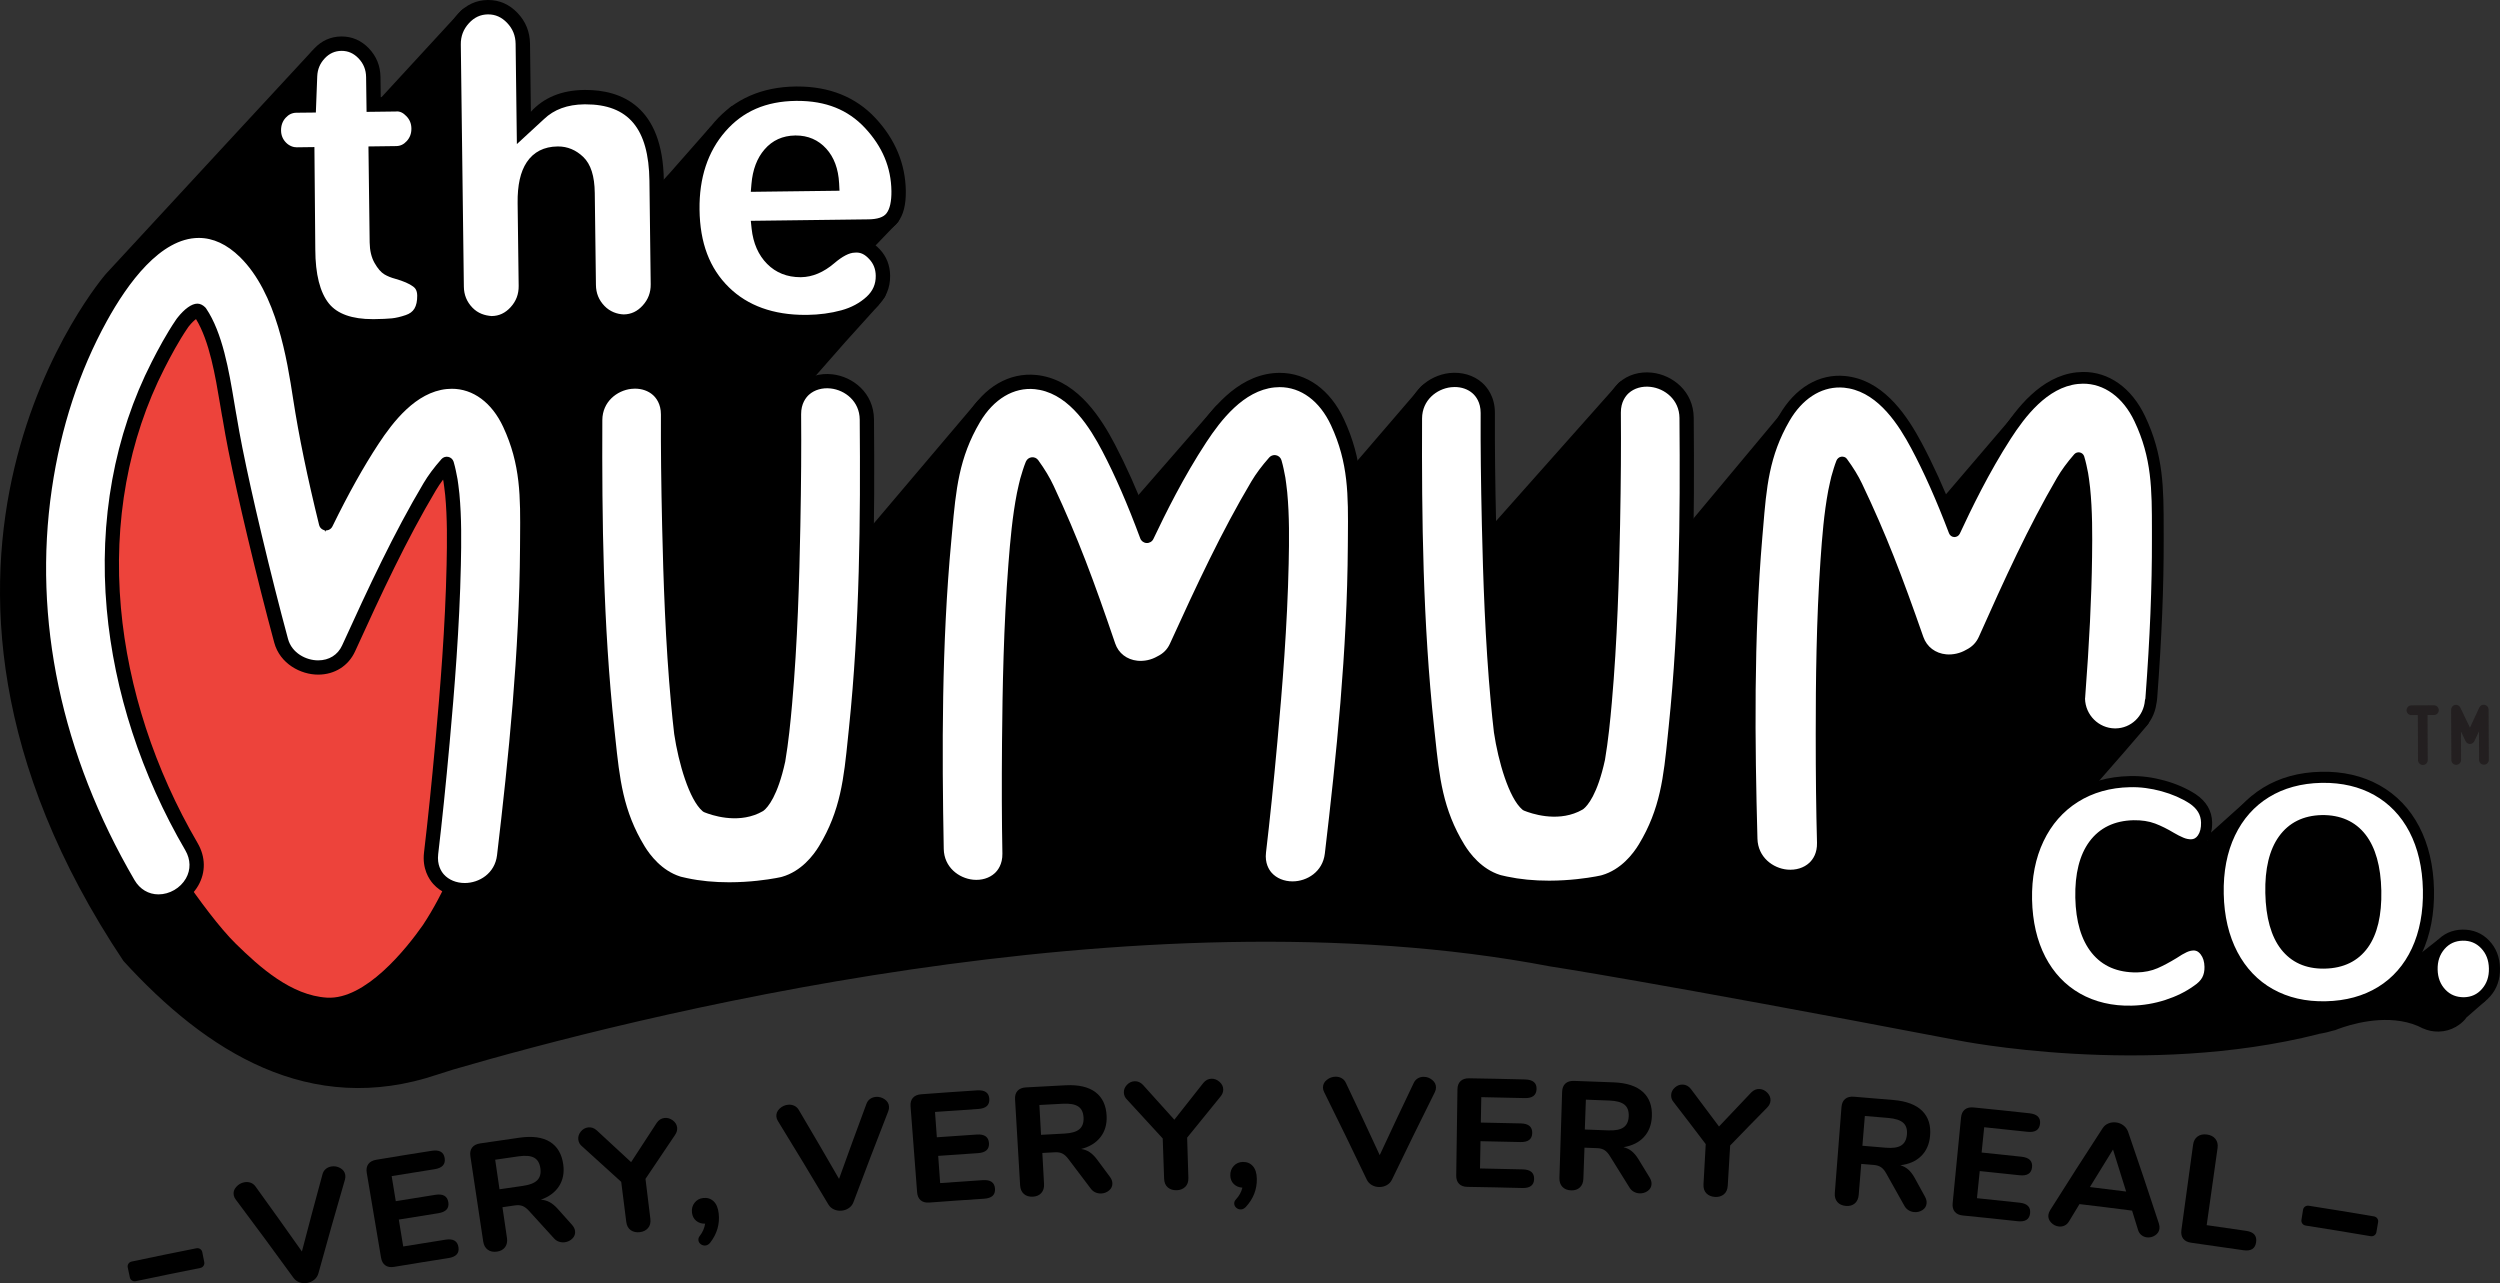 <?xml version="1.0" encoding="utf-8"?>
<!-- Generator: Adobe Illustrator 16.0.0, SVG Export Plug-In . SVG Version: 6.00 Build 0)  -->
<!DOCTYPE svg PUBLIC "-//W3C//DTD SVG 1.1//EN" "http://www.w3.org/Graphics/SVG/1.1/DTD/svg11.dtd">
<svg version="1.1" id="Layer_1" xmlns="http://www.w3.org/2000/svg" xmlns:xlink="http://www.w3.org/1999/xlink" x="0px" y="0px"
	 width="446.182px" height="229.012px" viewBox="0 0 446.182 229.012" enable-background="new 0 0 446.182 229.012"
	 xml:space="preserve">
<rect x="0" y="0" width="446.182" height="229.012" fill="#333333" stroke="none"/>
<g>
	<path d="M441.534,178.529c0.086-0.506,0.136-1.028,0.125-1.582c-0.039-1.964-0.691-3.622-1.941-4.935
		c-1.269-1.336-2.876-1.974-4.762-1.955c-0.252,0.005-0.484,0.056-0.725,0.086l0.994-2.519l-5.162,4.067l0.52,0.237
		c-0.098,0.099-0.206,0.175-0.299,0.279c-0.193,0.223-0.345,0.469-0.505,0.706l-1.025-1.381c0.805-2.608,1.191-5.494,1.127-8.628
		c-0.091-4.262-0.976-8.034-2.633-11.212c-1.675-3.211-4.06-5.697-7.084-7.392c-3.012-1.682-6.563-2.505-10.447-2.412
		c-3.727,0.078-7.036,0.97-9.881,2.61l2.277-2.652l-8.146,7.311l0.085,0.72c-0.072,0.105-0.153,0.201-0.224,0.309l-4.383-2.164
		c-0.489-0.801-1.185-1.518-2.106-2.136c-1.609-1.042-3.477-1.857-5.552-2.429c-2.083-0.572-4.156-0.858-6.205-0.796
		c-0.829,0.017-1.63,0.096-2.421,0.196c0.872-2.108,1.415-3.436,1.415-3.436s9.103-10.352,8.929-10.412l-1.383-17.165l1.661-26.857
		c0.023-0.378-0.125-0.747-0.4-1.006l-9.731-9.123c-0.429-0.402-1.076-0.459-1.567-0.136l-4.376,2.865
		c-0.196,0.128-0.354,0.313-0.453,0.526l-0.024,0.05l-2.519-5.809c-0.174-0.404-0.543-0.688-0.977-0.752
		c-0.439-0.066-1.641-0.691-1.926-0.356l-18.98,22.208l-7.769-15.329c-0.249-0.471-0.764-0.74-1.29-0.667l-7.425,0.968
		c-0.156,0.021-0.305,0.068-0.438,0.141l-2.753-8.077c-0.149-0.434-0.521-0.756-0.973-0.84c-0.451-0.083-0.915,0.081-1.21,0.436
		l-21.934,26.279c-0.17,0.205-0.272,0.459-0.291,0.726l-0.198,2.774c-0.784,0.75-1.5,1.585-2.142,2.498l-0.536-8.75
		c-0.004-0.057-0.012-0.112-0.021-0.167l-4.771-24.477c-0.094-0.477-0.448-0.858-0.915-0.985c-0.467-0.128-0.966,0.021-1.286,0.383
		l-24.905,28.037c-0.188,0.209-0.3,0.475-0.318,0.755l-0.825,11.566l-0.927-15.046c-0.002-0.079-0.016-0.156-0.034-0.233
		l-6.029-23.954c-0.115-0.46-0.478-0.818-0.941-0.928c-0.463-0.109-0.948,0.048-1.257,0.409l-15.829,18.418l0.13-2.115
		c0.025-0.378-0.123-0.748-0.398-1.006l-9.729-9.123c-0.43-0.402-1.076-0.46-1.569-0.136l-4.374,2.865
		c-0.197,0.129-0.355,0.312-0.455,0.526l-0.027,0.061l-2.394-5.509c-0.173-0.401-0.541-0.685-0.972-0.751
		c-0.435-0.068-0.868,0.092-1.154,0.422l-19.096,21.931l-8.55-16.141c-0.25-0.47-0.768-0.741-1.289-0.667l-7.425,0.967
		c-0.473,0.062-0.872,0.383-1.033,0.832l-2.992-7.475c-0.168-0.415-0.539-0.713-0.977-0.784c-0.445-0.071-0.886,0.092-1.176,0.433
		L153.208,96.65c-0.174,0.206-0.279,0.463-0.297,0.731l-0.233,3.255c-0.765,0.798-1.457,1.683-2.069,2.64l-0.576-9.372
		c-0.003-0.063-0.012-0.125-0.025-0.188l-5.232-24.478c-0.065-0.3-0.255-0.529-0.488-0.711l6.601-7.512l6.021-6.671l-0.165,0.006
		l1.023-1.164c0.391-0.442,0.423-1.094,0.087-1.58l-2.536-3.633c-0.336-0.486-0.94-0.68-1.506-0.468l-1.719,0.65l8.071-8.414
		c0.46-0.477,0.479-1.226,0.052-1.726l-13.211-15.48c-0.276-0.316-0.637-0.541-1.12-0.439l-13.457,1.492l-0.007-3.456
		c-0.001-0.527-0.328-1.003-0.82-1.193c-0.501-0.195-1.063-0.068-1.408,0.329l-3.468,3.777l0.168-0.532l-7.415,8.431L110,41.278
		l-1.15-14.868c-0.041-0.556-0.432-1.017-0.974-1.151l-8.392-2.05c-0.371-0.095-0.763-0.013-1.068,0.218l-6.768,5.02
		c-0.181,0.136-0.32,0.313-0.409,0.518l-6.648,15.224L84.509,2.708c-0.002-0.526-0.329-1.002-0.821-1.191
		c-0.498-0.2-1.008-0.039-1.358,0.354L60.088,26.035c-0.221,0.237-0.34,0.548-0.339,0.869l0.036,18.999l-0.5-0.069l-1.671-35.496
		c-0.026-0.516-0.358-0.966-0.845-1.141c-0.451-0.161-0.95-0.039-1.313,0.293l0.656-0.859L41.519,24.407l-22.639,24.5
		c0,0-44.507,51.225,3.15,122.597c14.75,16.179,33.284,27.962,56.045,20.275c1.001-0.338,1.904-0.585,2.854-0.904
		c30.509-8.905,121.778-32.528,195.712-18.4c0,0,17.677,2.67,72.792,13.201c0,0,33.363,6.744,64.409-1.133l-0.058-0.01
		c0.991-0.153,1.941-0.381,2.861-0.661c0.021,0.003,0.059,0.006,0.059,0.006c0.184-0.079,0.352-0.137,0.53-0.211l0.061-0.022
		c0.316-0.107,0.64-0.206,0.943-0.33c2.87-0.938,9.214-2.462,14.244,0.26l-0.027-0.027c0.823,0.372,1.726,0.571,2.712,0.562
		c0.028-0.002,0.057-0.002,0.084-0.002c1.127-0.022,2.128-0.319,3.021-0.827l-0.013,0.037l0.103-0.092
		c0.568-0.336,1.099-0.736,1.563-1.267c0.095-0.108,0.161-0.233,0.25-0.346l3.551-3.093L441.534,178.529z"/>
	<path fill="#ED433B" d="M85.706,78.931c-1.53-3.28-4.317-5.934-8.165-5.535c-4.525,0.469-7.886,4.825-10.19,8.339
		c-3.689,5.624-6.736,11.769-9.59,17.951c-2.184-8.392-4.186-16.869-5.509-25.367c-1.127-7.246-2.779-16.757-8.245-22.101
		c-8.274-8.091-16.159,3.324-19.835,10.015c-4.468,8.137-7.28,17.224-8.61,26.39c-2.993,20.639,1.706,40.987,11.682,59.088
		c-0.103,0.555,9.098,15.094,14.84,20.723c4.323,4.238,9.899,9.23,16.268,9.619c6.848,0.418,14.132-8.679,17.126-12.956
		c7.956-12.046,10.033-26.012,10.656-31.31c1.229-11.986,2.129-24.039,2.187-36.048C88.354,90.514,88.625,85.189,85.706,78.931
		L85.706,78.931z"/>
	<path fill="#FFFFFF" d="M370.735,178.176c-2.815-1.605-5.011-3.921-6.578-6.947c-1.565-3.026-2.393-6.579-2.476-10.657
		c-0.086-4.073,0.626-7.698,2.143-10.869c1.514-3.171,3.681-5.645,6.504-7.421c2.822-1.776,6.086-2.704,9.797-2.78
		c1.955-0.042,3.927,0.214,5.921,0.762c1.991,0.548,3.749,1.317,5.277,2.304c1.627,1.092,2.459,2.498,2.494,4.214
		c0.026,1.181-0.216,2.138-0.729,2.873c-0.513,0.731-1.194,1.11-2.046,1.129c-0.551,0.011-1.13-0.111-1.738-0.368
		c-0.606-0.254-1.215-0.563-1.825-0.925c-1.117-0.673-2.18-1.202-3.193-1.584c-1.011-0.38-2.166-0.559-3.469-0.531
		c-3.109,0.065-5.48,1.201-7.114,3.406c-1.635,2.21-2.407,5.353-2.324,9.429c0.084,4.023,0.988,7.105,2.714,9.239
		c1.724,2.14,4.141,3.176,7.25,3.112c1.253-0.026,2.363-0.251,3.33-0.674c0.97-0.424,2.051-0.993,3.237-1.719
		c0.743-0.499,1.386-0.873,1.934-1.126c0.546-0.254,1.095-0.387,1.646-0.399c0.804-0.015,1.488,0.348,2.056,1.085
		c0.567,0.741,0.864,1.676,0.887,2.803c0.02,0.911-0.152,1.706-0.515,2.385c-0.359,0.679-0.965,1.294-1.803,1.848
		c-1.533,1.105-3.322,1.986-5.362,2.646c-2.046,0.66-4.142,1.014-6.296,1.058C376.793,180.546,373.553,179.781,370.735,178.176
		L370.735,178.176z"/>
	<path d="M380.214,181.462c-3.719,0.039-7.072-0.777-9.97-2.426l0.001-0.002c-2.974-1.693-5.317-4.166-6.968-7.351
		c-1.629-3.149-2.501-6.883-2.587-11.092c-0.088-4.217,0.666-8.024,2.24-11.316c1.588-3.329,3.9-5.964,6.87-7.832
		c2.961-1.865,6.428-2.851,10.301-2.932c2.051-0.062,4.122,0.225,6.205,0.796c2.076,0.571,3.944,1.388,5.554,2.427
		c1.918,1.289,2.903,2.976,2.947,5.028c0.028,1.386-0.277,2.548-0.908,3.457c-0.691,0.989-1.671,1.526-2.836,1.552
		c-0.686,0.002-1.412-0.134-2.145-0.444c-0.643-0.267-1.3-0.601-1.947-0.987c-1.067-0.643-2.089-1.15-3.038-1.511
		c-0.887-0.333-1.921-0.456-3.097-0.466c-2.813,0.06-4.886,1.042-6.342,3.006c-1.491,2.019-2.208,4.986-2.128,8.819
		c0.078,3.783,0.918,6.688,2.492,8.64c1.535,1.905,3.691,2.852,6.463,2.741c1.118-0.021,2.111-0.222,2.951-0.591
		c0.946-0.411,1.995-0.969,3.12-1.655c0.759-0.51,1.436-0.903,2.032-1.181c0.671-0.311,1.358-0.476,2.042-0.489
		c0.013,0.001,0.022,0,0.034,0.001c0.775-0.01,1.884,0.243,2.828,1.47c0.695,0.913,1.063,2.05,1.088,3.384
		c0.023,1.081-0.188,2.046-0.63,2.874c-0.435,0.816-1.152,1.561-2.131,2.208c-1.577,1.137-3.475,2.073-5.604,2.763
		c-2.123,0.685-4.339,1.057-6.581,1.105C380.387,181.459,380.301,181.461,380.214,181.462L380.214,181.462z M371.225,177.316
		c2.649,1.509,5.798,2.251,9.207,2.163c2.05-0.043,4.073-0.384,6.014-1.012c1.933-0.623,3.645-1.466,5.089-2.505
		c0.733-0.486,1.229-0.986,1.507-1.512c0.281-0.523,0.415-1.164,0.398-1.899c-0.019-0.92-0.24-1.646-0.682-2.221
		c-0.489-0.638-0.975-0.701-1.248-0.695c-0.416,0.008-0.825,0.109-1.252,0.307c-0.497,0.228-1.1,0.582-1.798,1.05
		c-1.237,0.756-2.367,1.354-3.392,1.804c-1.078,0.472-2.324,0.727-3.706,0.757c-3.436,0.021-6.124-1.101-8.043-3.481
		c-1.856-2.299-2.844-5.608-2.933-9.842c-0.088-4.279,0.759-7.656,2.519-10.035c1.818-2.457,4.474-3.735,7.889-3.808
		c1.42-0.021,2.713,0.17,3.84,0.594c1.062,0.403,2.19,0.962,3.354,1.663c0.565,0.337,1.139,0.627,1.699,0.862
		c0.482,0.204,0.899,0.277,1.333,0.29c0.537-0.011,0.922-0.229,1.255-0.706c0.388-0.556,0.573-1.324,0.552-2.284
		c-0.026-1.389-0.7-2.505-2.057-3.417c-1.424-0.918-3.107-1.652-4.987-2.169c-1.896-0.522-3.802-0.776-5.637-0.727
		c-3.512,0.072-6.638,0.957-9.291,2.628c-2.647,1.666-4.714,4.022-6.138,7.009c-1.439,3.011-2.129,6.515-2.049,10.421
		c0.082,3.904,0.878,7.345,2.368,10.223C366.507,173.612,368.589,175.815,371.225,177.316L371.225,177.316z"/>
	<path fill="#FFFFFF" d="M405.173,177.399c-2.868-1.604-5.111-3.945-6.73-7.022c-1.62-3.081-2.472-6.685-2.557-10.814
		c-0.088-4.134,0.612-7.757,2.104-10.872c1.491-3.118,3.635-5.537,6.434-7.259c2.798-1.722,6.078-2.623,9.834-2.7
		c3.762-0.079,7.076,0.683,9.944,2.287c2.866,1.603,5.099,3.932,6.691,6.984c1.591,3.054,2.431,6.644,2.519,10.776
		c0.085,4.13-0.604,7.767-2.068,10.909c-1.462,3.144-3.596,5.576-6.392,7.297c-2.8,1.724-6.079,2.623-9.838,2.703
		C411.357,179.765,408.041,179.003,405.173,177.399L405.173,177.399z M421.804,168.518c1.558-2.179,2.295-5.359,2.208-9.545
		c-0.087-4.131-0.955-7.267-2.604-9.403c-1.651-2.138-3.979-3.178-6.989-3.113c-3.005,0.062-5.301,1.197-6.884,3.403
		c-1.587,2.204-2.335,5.374-2.248,9.504c0.088,4.185,0.956,7.334,2.603,9.445c1.65,2.112,3.98,3.138,6.987,3.074
		C417.933,171.82,420.243,170.697,421.804,168.518L421.804,168.518z"/>
	<path d="M414.868,180.68c-3.815,0.039-7.236-0.772-10.179-2.417c-3.024-1.693-5.42-4.191-7.122-7.428
		c-1.684-3.203-2.584-6.989-2.671-11.254c-0.09-4.269,0.651-8.078,2.202-11.319c1.564-3.277,3.854-5.859,6.806-7.675
		c2.938-1.807,6.415-2.764,10.335-2.846c3.884-0.092,7.436,0.729,10.446,2.411c3.025,1.695,5.411,4.181,7.085,7.393
		c1.654,3.178,2.542,6.951,2.632,11.213c0.087,4.265-0.64,8.082-2.16,11.349c-1.54,3.306-3.819,5.902-6.771,7.721
		c-2.938,1.809-6.415,2.767-10.336,2.849C415.046,180.678,414.956,180.68,414.868,180.68L414.868,180.68z M414.537,139.716
		c-0.087,0.001-0.171,0.003-0.258,0.004c-3.563,0.074-6.702,0.934-9.337,2.553c-2.621,1.613-4.661,3.914-6.06,6.843
		c-1.416,2.959-2.09,6.466-2.006,10.425c0.08,3.954,0.902,7.444,2.441,10.374c1.522,2.892,3.653,5.119,6.337,6.62l0.002-0.001
		c2.695,1.508,5.835,2.248,9.436,2.162c3.564-0.074,6.709-0.935,9.34-2.554c2.618-1.612,4.641-3.924,6.015-6.872
		c1.392-2.989,2.058-6.513,1.975-10.472c-0.082-3.956-0.893-7.434-2.404-10.339c-1.496-2.863-3.615-5.077-6.301-6.58
		C421.086,140.41,417.997,139.682,414.537,139.716L414.537,139.716z M414.749,172.875c-3.251,0.033-5.822-1.13-7.638-3.456
		c-1.774-2.272-2.722-5.649-2.813-10.033c-0.093-4.334,0.725-7.732,2.431-10.103c1.769-2.463,4.351-3.748,7.67-3.815
		c3.262-0.042,5.942,1.105,7.792,3.498c1.774,2.297,2.719,5.658,2.811,9.989c0.092,4.382-0.714,7.795-2.393,10.141v0.001
		c-1.747,2.438-4.342,3.708-7.713,3.776C414.847,172.872,414.797,172.874,414.749,172.875L414.749,172.875z M414.566,147.443
		c-0.044,0.001-0.085,0.001-0.126,0.002c-2.702,0.057-4.697,1.036-6.102,2.992c-1.451,2.017-2.144,5.012-2.063,8.906
		c0.084,3.948,0.89,6.928,2.397,8.856c1.457,1.869,3.484,2.802,6.182,2.692c2.752-0.055,4.761-1.021,6.145-2.95
		c1.425-1.992,2.105-5.003,2.022-8.947c-0.082-3.897-0.887-6.865-2.396-8.82C419.185,148.31,417.203,147.416,414.566,147.443
		L414.566,147.443z M421.804,168.518h0.02H421.804z"/>
	<path fill="#FFFFFF" d="M435.731,177.323c-1.076-1.131-1.634-2.553-1.668-4.27c-0.036-1.718,0.461-3.163,1.487-4.341
		c1.031-1.176,2.347-1.778,3.951-1.813c1.604-0.032,2.945,0.518,4.021,1.647c1.08,1.134,1.633,2.557,1.668,4.273
		s-0.458,3.163-1.488,4.338c-1.027,1.175-2.345,1.778-3.949,1.812C438.149,179.003,436.81,178.455,435.731,177.323L435.731,177.323z
		"/>
	<path d="M439.69,179.96c-1.849,0.019-3.421-0.638-4.675-1.955l0,0c-1.248-1.312-1.902-2.972-1.941-4.935
		c-0.04-1.96,0.542-3.646,1.731-5.009c1.219-1.389,2.79-2.113,4.675-2.152c1.884-0.019,3.491,0.619,4.759,1.955
		c1.248,1.31,1.902,2.969,1.941,4.935c0.039,1.965-0.542,3.652-1.732,5.009c-1.215,1.39-2.788,2.113-4.674,2.151
		C439.747,179.959,439.717,179.959,439.69,179.96L439.69,179.96z M436.448,176.642c0.886,0.928,1.976,1.336,3.284,1.339
		c1.327-0.027,2.381-0.509,3.226-1.474c0.869-0.992,1.275-2.189,1.244-3.669c-0.03-1.475-0.485-2.654-1.394-3.609
		c-0.886-0.93-1.986-1.366-3.288-1.341c-1.323,0.029-2.377,0.51-3.227,1.476c-0.864,0.993-1.271,2.192-1.241,3.667
		C435.083,174.506,435.538,175.686,436.448,176.642L436.448,176.642z"/>
	<path fill="#FFFFFF" d="M48.877,23.294c-0.015-1.23,0.369-2.278,1.157-3.142c0.785-0.861,1.731-1.301,2.84-1.315l2.257-0.029
		l0.199-5.26c0.069-1.563,0.637-2.907,1.71-4.034c1.068-1.126,2.358-1.7,3.864-1.719c1.548-0.019,2.882,0.558,4.004,1.726
		c1.121,1.172,1.693,2.583,1.714,4.242l0.062,4.9l3.917-0.048c1.107-0.014,2.064,0.4,2.871,1.243
		c0.807,0.842,1.219,1.856,1.233,3.04c0.017,1.231-0.37,2.278-1.155,3.141c-0.788,0.863-1.733,1.3-2.84,1.313L67.059,27.4
		l0.199,15.843c0.017,1.232,0.249,2.247,0.703,3.047c0.452,0.8,0.89,1.326,1.315,1.58c0.423,0.257,0.97,0.476,1.635,0.656
		c1.6,0.454,2.801,0.983,3.606,1.589c0.806,0.606,1.214,1.477,1.229,2.613c0.015,1.233-0.217,2.242-0.693,3.029
		c-0.478,0.788-1.222,1.355-2.236,1.697c-1.015,0.344-1.931,0.558-2.749,0.639c-0.817,0.082-1.914,0.131-3.284,0.149
		c-4.251,0.054-7.274-1.034-9.074-3.261c-1.798-2.228-2.706-5.711-2.721-10.446l-0.146-16.981l-1.858,0.023
		c-1.109,0.015-2.065-0.4-2.873-1.242C49.304,25.491,48.892,24.479,48.877,23.294L48.877,23.294z"/>
	<path d="M66.542,59.524c-4.51,0.009-7.819-1.243-9.831-3.732c-1.98-2.46-2.992-6.246-3.008-11.257l-0.131-15.683L53,28.859
		c-1.5,0.018-2.755-0.526-3.816-1.638c-1.034-1.077-1.569-2.39-1.592-3.911v-0.004c-0.02-1.559,0.486-2.916,1.492-4.022
		c1.031-1.125,2.299-1.71,3.774-1.732l1.039-0.012l0.152-4.038c0.082-1.878,0.776-3.514,2.063-4.871
		c1.308-1.382,2.915-2.093,4.777-2.123c0.02,0,0.044,0.001,0.07,0c1.881-0.003,3.519,0.711,4.875,2.123
		c1.353,1.418,2.048,3.136,2.073,5.118l0.046,3.612l2.629-0.03c1.489-0.112,2.76,0.527,3.815,1.638
		c1.035,1.077,1.569,2.391,1.593,3.916c0.023,1.555-0.48,2.906-1.491,4.021c-1.031,1.131-2.301,1.716-3.774,1.734l-2.364,0.03
		l0.181,14.559c0.011,1.009,0.194,1.824,0.536,2.427c0.473,0.841,0.78,1.066,0.86,1.112c0.322,0.195,0.769,0.375,1.304,0.519
		c1.788,0.503,3.104,1.093,4.043,1.803c1.125,0.841,1.724,2.093,1.742,3.628c0.025,1.46-0.274,2.711-0.874,3.705
		c-0.646,1.055-1.627,1.813-2.931,2.253c-1.098,0.367-2.116,0.606-3.028,0.698c-0.849,0.082-1.977,0.134-3.392,0.153
		C66.712,59.524,66.627,59.523,66.542,59.524L66.542,59.524z M56.115,26.25l0.157,18.27c0.013,4.419,0.833,7.669,2.437,9.658
		c1.5,1.853,4.129,2.786,7.822,2.779c0.081-0.001,0.161,0,0.236,0c1.324-0.017,2.383-0.061,3.171-0.141
		c0.717-0.073,1.55-0.266,2.463-0.578c0.726-0.242,1.231-0.619,1.557-1.151c0.346-0.572,0.514-1.36,0.502-2.339
		c-0.012-0.958-0.39-1.358-0.716-1.603c-0.678-0.51-1.748-0.975-3.183-1.384c-0.763-0.204-1.42-0.473-1.948-0.788
		c-0.618-0.371-1.202-1.042-1.77-2.049c-0.559-0.982-0.848-2.211-0.869-3.661l-0.216-17.127l4.937-0.064
		c0.751-0.008,1.358-0.294,1.905-0.898c0.565-0.624,0.834-1.359,0.822-2.253c-0.012-0.857-0.299-1.57-0.877-2.17
		c-0.563-0.591-1.155-0.946-1.932-0.85l-5.192,0.065l-0.083-6.185c-0.013-1.329-0.457-2.433-1.355-3.37
		c-0.865-0.9-1.85-1.334-3.013-1.333c-0.015,0-0.031,0.001-0.05,0c-1.154,0.017-2.122,0.452-2.948,1.32
		c-0.855,0.905-1.299,1.954-1.353,3.209l-0.248,6.477l-3.481,0.037c-0.748,0.013-1.359,0.299-1.905,0.896
		c-0.561,0.619-0.83,1.361-0.823,2.265c0.01,0.854,0.298,1.56,0.876,2.16c0.564,0.591,1.341,0.866,1.928,0.849L56.115,26.25z"/>
	<path fill="#FFFFFF" d="M81.502,51.163L80.958,7.969c-0.023-1.798,0.566-3.357,1.768-4.676c1.2-1.318,2.643-1.987,4.326-2.008
		c1.681-0.021,3.138,0.612,4.373,1.899c1.233,1.288,1.862,2.83,1.883,4.63l0.208,16.411c2.022-4.526,5.6-6.819,10.737-6.885
		c8.498-0.108,12.809,4.861,12.934,14.9l0.233,18.472c0.023,1.8-0.565,3.358-1.767,4.677c-1.2,1.318-2.642,1.987-4.323,2.008
		c-1.683,0.02-3.141-0.612-4.374-1.899c-1.234-1.288-1.862-2.831-1.886-4.632l-0.205-16.41c-0.034-2.653-0.588-4.493-1.663-5.522
		c-1.076-1.028-2.301-1.534-3.67-1.516c-3.984,0.049-5.941,2.986-5.866,8.813l0.183,14.776c0.024,1.8-0.566,3.358-1.767,4.678
		c-1.202,1.315-2.643,1.986-4.325,2.006c-1.683,0.022-3.14-0.611-4.374-1.898C82.153,54.507,81.522,52.962,81.502,51.163
		L81.502,51.163z"/>
	<path fill="#FFFFFF" d="M123.563,37.42c-0.076-6.016,1.565-10.951,4.928-14.806c3.359-3.855,7.871-5.819,13.539-5.891
		c5.531-0.069,9.958,1.675,13.28,5.233c3.321,3.56,5.012,7.612,5.066,12.159c0.029,2.13-0.352,3.712-1.135,4.739
		c-0.783,1.029-2.194,1.555-4.23,1.581l-19.588,0.247c0.251,2.318,1.049,4.155,2.393,5.511c1.348,1.357,3.058,2.021,5.141,1.996
		c1.726-0.021,3.432-0.754,5.118-2.194c1.687-1.443,3.169-2.172,4.455-2.188c1.372-0.017,2.552,0.501,3.539,1.555
		c0.986,1.052,1.491,2.337,1.511,3.851c0.023,1.848-0.655,3.408-2.033,4.681c-1.378,1.272-3.063,2.182-5.045,2.728
		c-1.985,0.545-4.13,0.833-6.433,0.862c-6.241,0.08-11.198-1.682-14.873-5.284C125.517,48.598,123.641,43.671,123.563,37.42
		L123.563,37.42z M135.393,32.937l13.082-0.164c-0.118-2.272-0.771-4.064-1.961-5.376c-1.189-1.31-2.713-1.954-4.575-1.932
		c-1.857,0.024-3.366,0.707-4.521,2.047C136.26,28.85,135.586,30.661,135.393,32.937L135.393,32.937z"/>
	<path d="M143.742,58.769c-6.406,0.012-11.602-1.888-15.448-5.647c-3.909-3.836-5.932-9.114-6.016-15.686
		c-0.084-6.316,1.684-11.588,5.241-15.668c3.6-4.126,8.471-6.252,14.491-6.331c0.09,0.001,0.177,0,0.266,0
		c5.765-0.011,10.469,1.884,13.974,5.645c3.528,3.787,5.348,8.162,5.413,13.014c0.03,2.458-0.433,4.264-1.404,5.536
		c-1.025,1.356-2.79,2.057-5.232,2.086l-18.084,0.228c0.328,1.368,0.923,2.471,1.787,3.343c1.085,1.091,2.437,1.621,4.137,1.617
		c0.024,0.001,0.05-0.001,0.079-0.001c1.425-0.017,2.833-0.637,4.296-1.889c1.933-1.654,3.657-2.47,5.273-2.494
		c1.664-0.138,3.251,0.635,4.488,1.958c1.212,1.287,1.838,2.876,1.861,4.716c0.029,2.218-0.795,4.116-2.447,5.639
		c-1.527,1.414-3.403,2.431-5.578,3.021c-2.085,0.576-4.357,0.881-6.755,0.911C143.968,58.768,143.853,58.769,143.742,58.769
		L143.742,58.769z M142.292,18.006c-0.084,0-0.165,0-0.246,0c-5.333,0.066-9.453,1.851-12.587,5.453
		c-3.132,3.588-4.684,8.277-4.612,13.94c0.072,5.956,1.791,10.498,5.249,13.882c3.344,3.279,7.931,4.93,13.64,4.919
		c0.106-0.001,0.211-0.001,0.312,0c2.178-0.03,4.233-0.305,6.114-0.821c1.775-0.486,3.293-1.3,4.514-2.428
		c1.107-1.025,1.638-2.241,1.619-3.721c-0.011-1.199-0.395-2.175-1.165-2.992c-0.734-0.792-1.498-1.262-2.581-1.148
		c-0.962,0.012-2.221,0.662-3.638,1.878c-1.914,1.634-3.907,2.475-5.936,2.503c-0.034,0.001-0.069,0.001-0.104,0.002
		c-2.389,0.003-4.399-0.794-5.965-2.377c-1.548-1.561-2.482-3.671-2.763-6.281l-0.148-1.404l20.994-0.263
		c1.615-0.019,2.699-0.381,3.224-1.075c0.606-0.789,0.899-2.119,0.881-3.95c-0.054-4.249-1.601-7.942-4.724-11.294
		C151.334,19.578,147.378,17.995,142.292,18.006L142.292,18.006z M133.996,34.236l0.118-1.411c0.215-2.548,0.999-4.617,2.335-6.154
		c1.392-1.623,3.236-2.46,5.474-2.49c0.035,0,0.066,0,0.099,0c2.188-0.004,4.021,0.785,5.443,2.353
		c1.389,1.526,2.16,3.603,2.295,6.171l0.069,1.335L133.996,34.236z M142.029,26.75c-0.026,0-0.052,0-0.071,0
		c-1.49,0.019-2.658,0.543-3.563,1.599c-0.736,0.844-1.241,1.944-1.519,3.284l10.167-0.126c-0.236-1.338-0.736-2.426-1.48-3.242
		C144.639,27.243,143.478,26.748,142.029,26.75L142.029,26.75z"/>
	<path d="M118.476,32.221c-0.173-13.351-7.658-16.18-14.009-16.167c-0.077,0-0.156,0-0.231,0.001
		c-4.008,0.053-7.181,1.358-9.489,3.892l-0.154-12.15c-0.03-2.127-0.781-3.978-2.239-5.5C90.892,0.771,89.129-0.005,87.107,0
		c-0.025-0.001-0.045,0-0.071,0c-2.051,0.029-3.82,0.845-5.261,2.428c-1.423,1.56-2.131,3.431-2.102,5.559l0.543,43.193
		c0.029,2.127,0.78,3.977,2.244,5.503c1.457,1.528,3.215,2.296,5.221,2.292l0.09,0c2.046-0.024,3.816-0.84,5.263-2.423
		c1.423-1.558,2.13-3.431,2.101-5.563L94.95,36.216c-0.03-2.634,0.373-4.603,1.197-5.843c0.746-1.12,1.823-1.649,3.403-1.667
		l0.045,0c1.014-0.001,1.901,0.378,2.716,1.154c0.805,0.771,1.245,2.365,1.27,4.613l0.208,16.414
		c0.029,2.127,0.781,3.977,2.238,5.493c1.462,1.532,3.226,2.307,5.251,2.303c0.025-0.001,0.045,0,0.07,0
		c2.047-0.028,3.816-0.844,5.253-2.429c1.421-1.558,2.13-3.43,2.102-5.562L118.476,32.221z M114.703,54.522
		c-0.958,1.056-2.065,1.575-3.384,1.592c-1.169-0.042-2.449-0.481-3.434-1.508c-1.011-1.052-1.51-2.275-1.527-3.754l-0.208-16.41
		c-0.037-3.034-0.708-5.141-2.06-6.437c-1.301-1.243-2.817-1.871-4.499-1.868c-0.026,0.001-0.051,0-0.075,0
		c-2.429,0.03-4.283,0.977-5.507,2.812c-1.13,1.702-1.668,4.091-1.627,7.301l0.186,14.775c0.018,1.475-0.452,2.719-1.432,3.795
		c-0.961,1.054-2.07,1.574-3.394,1.586c-1.23-0.093-2.44-0.471-3.43-1.502c-1.01-1.053-1.509-2.286-1.527-3.76L82.242,7.952
		c-0.018-1.475,0.451-2.715,1.432-3.791c0.956-1.055,2.068-1.574,3.393-1.592c0.015,0,0.03-0.001,0.049,0
		c1.305-0.003,2.41,0.492,3.384,1.509c1.006,1.051,1.505,2.279,1.523,3.754l0.225,17.884l4.855-4.474l-0.005,0.004
		c1.796-1.711,4.163-2.584,7.172-2.624c0.071,0,0.146,0,0.215,0c7.671-0.013,11.301,4.323,11.421,13.633l0.227,18.472
		C116.151,52.202,115.683,53.447,114.703,54.522L114.703,54.522z"/>
	<path fill="#FFFFFF" d="M238.704,75.366c-2.235-4.803-6.001-7.553-10.334-7.543c-0.344,0-0.693,0.017-1.052,0.055
		c-6.03,0.619-10.348,6.195-13.069,10.333c-3.757,5.71-6.905,11.868-9.547,17.435c-1.894-5.106-4.128-10.551-6.833-15.716
		c-2.302-4.389-6.043-10.364-11.985-11.577c-0.351-0.071-0.694-0.124-1.04-0.159c-4.313-0.438-8.333,1.926-11.031,6.483
		c-3.917,6.62-4.453,12.493-5.13,19.927l-0.159,1.725c-1.746,18.658-1.683,37.559-1.356,55.204c0.073,4.006,3.264,6.421,6.379,6.738
		c1.856,0.189,3.622-0.356,4.857-1.491c0.681-0.627,1.819-2.041,1.776-4.454c-0.111-5.953-0.132-12.276-0.066-19.9
		c0.082-9.499,0.28-20.697,1.14-31.706c0.317-4.067,0.693-8.382,1.499-12.495c0.099-0.507,0.212-0.99,0.329-1.488l0.251-1.019
		c0.285-0.97,0.556-1.886,0.905-2.752c0.013-0.03,0.023-0.06,0.038-0.09c1.152,1.602,1.974,2.973,2.631,4.38
		c4.357,9.336,7.101,16.755,10.934,28c0.751,2.217,2.644,3.688,5.055,3.934c1.471,0.143,3.009-0.192,4.306-0.943
		c0.886-0.424,2.036-1.248,2.757-2.817c4.786-10.504,9.179-19.923,14.473-28.842c0.792-1.335,1.747-2.618,3.053-4.097
		c0.01,0.03,0.019,0.06,0.028,0.092c0.263,0.898,0.44,1.837,0.639,2.885l0.14,0.995c0.065,0.493,0.13,0.987,0.179,1.502
		c0.394,4.178,0.342,8.505,0.256,12.58c-0.235,11.045-1.146,22.204-2.004,31.664c-0.69,7.595-1.337,13.885-2.037,19.796
		c-0.282,2.393,0.711,3.915,1.327,4.609c1.113,1.25,2.822,1.964,4.691,1.96c3.125-0.005,6.537-2.094,7.008-6.072
		c2.073-17.525,4.005-36.324,4.115-55.06l0.014-1.736C241.9,88.239,241.949,82.34,238.704,75.366z"/>
	<path d="M230.703,159.847c-2.231,0.004-4.288-0.864-5.643-2.389c-0.76-0.853-1.979-2.717-1.641-5.603
		c0.696-5.887,1.343-12.166,2.033-19.763c0.857-9.44,1.765-20.576,1.999-31.574c0.085-4.038,0.137-8.322-0.251-12.434
		c-0.046-0.5-0.109-0.979-0.173-1.456l-0.138-0.987c-0.021-0.115-0.043-0.229-0.065-0.343c-0.489,0.652-0.914,1.286-1.3,1.939
		c-5.264,8.864-9.641,18.249-14.409,28.718c-0.89,1.936-2.323,2.938-3.368,3.438c-1.437,0.838-3.238,1.233-4.978,1.062
		c-2.928-0.297-5.221-2.088-6.139-4.789c-3.814-11.2-6.546-18.586-10.88-27.872c-0.321-0.688-0.679-1.36-1.101-2.056
		c-0.032,0.112-0.065,0.226-0.1,0.339l-0.235,0.963c-0.12,0.52-0.225,0.963-0.314,1.427c-0.792,4.042-1.166,8.319-1.48,12.352
		c-0.856,10.98-1.057,22.144-1.137,31.616c-0.065,7.605-0.045,13.917,0.066,19.865c0.051,2.913-1.346,4.641-2.185,5.416
		c-1.51,1.384-3.64,2.044-5.851,1.817c-3.669-0.371-7.433-3.23-7.521-7.978c-0.326-17.684-0.389-36.629,1.362-55.347l0.159-1.722
		c0.692-7.597,1.24-13.595,5.303-20.458c2.961-5.003,7.428-7.593,12.254-7.102c0.388,0.04,0.774,0.098,1.165,0.178
		c6.471,1.322,10.437,7.614,12.857,12.233c1.982,3.783,3.905,8.085,5.846,13.083c2.105-4.3,4.958-9.764,8.344-14.911
		c2.865-4.355,7.433-10.226,14.004-10.901c0.402-0.041,0.793-0.06,1.178-0.062c4.851-0.009,9.037,3.008,11.49,8.28l0.001,0
		c3.365,7.232,3.316,13.257,3.252,20.885l-0.013,1.738c-0.109,18.792-2.047,37.634-4.123,55.2
		C238.415,157.365,234.389,159.839,230.703,159.847L230.703,159.847z M227.48,81.217c0.086,0.001,0.17,0.01,0.254,0.027
		c0.446,0.09,0.811,0.41,0.954,0.842c0.007,0.02,0.042,0.13,0.047,0.149c0.277,0.945,0.465,1.939,0.666,2.992l0.147,1.059
		c0.068,0.519,0.137,1.028,0.186,1.561c0.401,4.245,0.351,8.614,0.261,12.726c-0.235,11.077-1.147,22.266-2.009,31.751
		c-0.693,7.619-1.34,13.92-2.038,19.831c-0.226,1.898,0.539,3.081,1.014,3.614c0.871,0.977,2.231,1.536,3.735,1.533
		c2.566-0.004,5.364-1.706,5.75-4.949c2.066-17.49,3.996-36.248,4.105-54.917l0.013-1.74c0.061-7.309,0.107-13.081-3.015-19.793
		l1.153-0.537l-1.153,0.537c-2.018-4.335-5.362-6.816-9.18-6.809c-0.302,0.001-0.607,0.016-0.922,0.05
		c-5.494,0.563-9.559,5.843-12.139,9.766c-4.05,6.156-7.338,12.811-9.459,17.281c-0.221,0.464-0.692,0.744-1.206,0.726
		c-0.512-0.023-0.959-0.35-1.137-0.828c-2.265-6.107-4.479-11.2-6.768-15.569c-2.18-4.158-5.703-9.816-11.113-10.92
		c-0.308-0.063-0.611-0.109-0.914-0.141c-3.793-0.385-7.371,1.754-9.808,5.868c-3.77,6.37-4.294,12.114-4.958,19.389l-0.159,1.73
		c-1.741,18.594-1.678,37.453-1.352,55.063c0.06,3.265,2.68,5.236,5.234,5.495c1.49,0.151,2.899-0.27,3.869-1.162
		c0.523-0.479,1.398-1.575,1.364-3.493c-0.112-5.971-0.132-12.306-0.067-19.933c0.082-9.517,0.281-20.737,1.144-31.793
		c0.32-4.108,0.702-8.467,1.52-12.641c0.096-0.494,0.205-0.967,0.319-1.451l0.272-1.116c0.31-1.053,0.586-1.995,0.961-2.924
		c0.007-0.017,0.052-0.122,0.06-0.138c0.187-0.413,0.581-0.696,1.032-0.739c0.457-0.051,0.893,0.155,1.159,0.521
		c1.186,1.648,2.059,3.105,2.75,4.585c4.385,9.391,7.139,16.841,10.983,28.127c0.59,1.734,2.079,2.884,3.983,3.079
		c1.211,0.118,2.469-0.159,3.538-0.778c1.058-0.512,1.783-1.251,2.24-2.249c4.799-10.535,9.208-19.987,14.534-28.96
		c0.834-1.401,1.848-2.764,3.194-4.288C226.771,81.373,227.121,81.22,227.48,81.217L227.48,81.217z"/>
	<path fill="#FFFFFF" d="M154.711,74.868c-0.036-4.004-3.198-6.451-6.309-6.801c-1.861-0.209-3.635,0.318-4.871,1.438
		c-0.691,0.623-1.845,2.025-1.824,4.438c0.049,5.948,0.004,12.272-0.139,19.897c-0.18,9.498-0.495,20.689-1.469,31.693
		c-0.287,3.253-0.634,6.734-1.211,10.165c-1.308,6.002-2.973,7.648-3.371,7.966c-0.15,0.084-0.3,0.157-0.448,0.233l-0.28,0.142
		c-3.48,1.582-7.453,0.214-8.581-0.239c-1.75-1.504-3.741-7.051-4.625-12.982c-0.208-1.775-0.386-3.536-0.544-5.247
		c-1.018-11-1.376-22.19-1.594-31.685c-0.173-7.604-0.243-13.924-0.217-19.898c0.01-2.413-1.149-3.812-1.841-4.432
		c-1.245-1.115-3.027-1.629-4.884-1.416c-3.105,0.36-6.257,2.821-6.275,6.826c-0.074,17.649,0.133,36.55,2.145,55.173l0.184,1.725
		c0.783,7.426,1.402,13.293,5.416,19.854c1.046,1.714,3.354,4.762,7.043,5.93c0.102,0.032,0.204,0.06,0.309,0.084
		c0.28,0.072,0.561,0.134,0.844,0.194l0.208,0.046c2.682,0.574,5.388,0.771,7.843,0.764c3.722-0.007,6.863-0.471,8.465-0.765
		c0.482-0.087,0.779-0.15,0.888-0.174c0.125-0.026,0.25-0.057,0.369-0.094c3.853-1.099,6.245-4.259,7.329-6.051
		c3.986-6.576,4.583-12.446,5.334-19.871l0.178-1.725c1.938-18.631,2.071-37.536,1.927-55.187L154.711,74.868z"/>
	<path d="M130.199,160.008c-2.891,0.004-5.614-0.262-8.089-0.794l-0.213-0.047c-0.291-0.062-0.588-0.127-0.882-0.2
		c-0.12-0.029-0.251-0.064-0.382-0.105c-4.086-1.297-6.608-4.617-7.747-6.482c-4.162-6.805-4.793-12.796-5.594-20.383l-0.183-1.721
		c-2.019-18.681-2.228-37.626-2.153-55.316c0.021-4.743,3.739-7.658,7.402-8.084c2.221-0.251,4.363,0.379,5.878,1.734
		c0.851,0.761,2.275,2.472,2.264,5.384c-0.024,5.965,0.044,12.276,0.219,19.863c0.216,9.479,0.576,20.646,1.588,31.598
		c0.158,1.701,0.334,3.451,0.542,5.215c0.871,5.842,2.745,10.691,4.052,12.034c1.231,0.465,4.528,1.465,7.365,0.179l0.351-0.18
		c0.056-0.029,0.113-0.058,0.17-0.088c0.315-0.302,1.708-1.898,2.86-7.186c0.561-3.334,0.903-6.784,1.187-10.006
		c0.97-10.956,1.284-22.125,1.463-31.604c0.145-7.633,0.188-13.945,0.139-19.862c-0.022-2.911,1.396-4.628,2.245-5.395
		c1.51-1.368,3.65-2.008,5.867-1.757c3.665,0.412,7.396,3.311,7.438,8.054l-0.001,0.002c0.145,17.69,0.011,36.638-1.934,55.33
		l-0.178,1.722c-0.769,7.584-1.376,13.576-5.513,20.4c-1.178,1.947-3.794,5.397-8.067,6.614c-0.13,0.042-0.292,0.083-0.456,0.117
		c-0.102,0.023-0.415,0.088-0.92,0.181c-1.594,0.29-4.837,0.777-8.692,0.784C130.216,160.006,130.208,160.006,130.199,160.008
		L130.199,160.008z M113.313,69.364c-0.219,0-0.44,0.012-0.663,0.039c-2.546,0.297-5.134,2.304-5.149,5.568
		c-0.074,17.614,0.134,36.473,2.139,55.032l0.183,1.725c0.767,7.269,1.373,13.009,5.234,19.326c0.955,1.561,3.048,4.336,6.344,5.38
		c0.069,0.022,0.143,0.043,0.217,0.061c0.281,0.07,0.549,0.128,0.816,0.185l0.214,0.048c2.296,0.495,4.836,0.74,7.547,0.736
		c0.007,0,0.013-0.001,0.021-0.002c3.657-0.005,6.734-0.467,8.242-0.742c0.456-0.083,0.737-0.143,0.84-0.165
		c0.098-0.02,0.183-0.042,0.266-0.067c3.466-0.987,5.633-3.865,6.618-5.493c3.839-6.334,4.421-12.075,5.158-19.341l0.179-1.726
		c1.931-18.57,2.063-37.431,1.919-55.046l1.272-0.012l-1.273,0.009c-0.027-3.263-2.624-5.26-5.176-5.546
		c-1.486-0.169-2.905,0.238-3.878,1.115c-0.53,0.48-1.417,1.572-1.403,3.486c0.05,5.942,0.005,12.274-0.139,19.931
		c-0.18,9.523-0.497,20.749-1.473,31.782c-0.29,3.273-0.637,6.784-1.224,10.263c-1.353,6.216-3.128,8.187-3.83,8.749
		c-0.053,0.042-0.109,0.081-0.168,0.114c-0.13,0.073-0.262,0.139-0.392,0.205l-0.386,0.196c-3.992,1.814-8.381,0.31-9.633-0.194
		c-0.129-0.052-0.249-0.123-0.355-0.214c-2.366-2.034-4.278-8.557-5.054-13.758c-0.215-1.826-0.394-3.598-0.553-5.318
		c-1.02-11.028-1.38-22.25-1.599-31.774c-0.174-7.61-0.243-13.943-0.218-19.933c0.008-1.915-0.884-3-1.417-3.476
		C115.71,69.762,114.56,69.361,113.313,69.364L113.313,69.364z"/>
	<path fill="#FFFFFF" d="M301.01,74.576c-0.035-4.003-3.195-6.451-6.308-6.8c-1.859-0.21-3.634,0.318-4.872,1.438
		c-0.689,0.622-1.843,2.025-1.824,4.439c0.05,5.948,0.006,12.271-0.139,19.896c-0.18,9.498-0.494,20.69-1.467,31.693
		c-0.289,3.253-0.635,6.734-1.212,10.164c-1.307,6.002-2.973,7.647-3.371,7.967c-0.149,0.083-0.301,0.155-0.448,0.232l-0.278,0.142
		c-3.481,1.581-7.453,0.214-8.583-0.241c-1.751-1.503-3.74-7.05-4.622-12.979c-0.21-1.775-0.389-3.537-0.546-5.248
		c-1.019-10.999-1.377-22.191-1.595-31.686c-0.175-7.604-0.242-13.924-0.218-19.897c0.01-2.414-1.146-3.812-1.841-4.431
		c-1.246-1.114-3.026-1.63-4.884-1.417c-3.104,0.362-6.258,2.822-6.273,6.826c-0.076,17.65,0.132,36.551,2.145,55.173l0.184,1.724
		c0.784,7.426,1.402,13.293,5.416,19.854c1.047,1.714,3.355,4.762,7.042,5.93c0.1,0.032,0.201,0.06,0.305,0.084
		c0.28,0.074,0.563,0.134,0.847,0.194l0.211,0.046c2.68,0.576,5.387,0.771,7.842,0.765c3.721-0.007,6.863-0.472,8.467-0.764
		c0.471-0.085,0.764-0.148,0.879-0.172c0.129-0.027,0.256-0.061,0.381-0.099c3.85-1.1,6.239-4.259,7.323-6.049
		c3.987-6.577,4.584-12.447,5.336-19.871l0.176-1.725c1.939-18.631,2.072-37.535,1.929-55.186V74.576z"/>
	<path d="M276.5,159.716c-2.892,0.005-5.612-0.261-8.09-0.793l-0.213-0.048c-0.295-0.061-0.593-0.128-0.891-0.202
		c-0.114-0.027-0.239-0.063-0.365-0.102c-4.094-1.297-6.615-4.619-7.754-6.483c-4.163-6.804-4.794-12.797-5.594-20.383l-0.184-1.723
		c-2.02-18.681-2.228-37.625-2.152-55.313c0.02-4.745,3.737-7.659,7.398-8.086c2.222-0.251,4.364,0.379,5.881,1.734
		c0.85,0.762,2.274,2.473,2.263,5.385c-0.024,5.965,0.045,12.276,0.218,19.863c0.219,9.479,0.577,20.646,1.591,31.597
		c0.157,1.703,0.333,3.452,0.542,5.216c0.869,5.842,2.74,10.69,4.049,12.032c1.232,0.463,4.53,1.465,7.366,0.179l0.35-0.18
		c0.057-0.028,0.114-0.057,0.171-0.086c0.315-0.305,1.708-1.899,2.86-7.186c0.56-3.334,0.903-6.785,1.187-10.007
		c0.969-10.955,1.284-22.125,1.464-31.604c0.144-7.632,0.188-13.944,0.138-19.863c-0.022-2.91,1.396-4.628,2.244-5.395
		c1.51-1.366,3.646-2.007,5.867-1.757c3.663,0.412,7.396,3.312,7.437,8.055v0.001c0.146,17.69,0.01,36.638-1.933,55.329
		l-0.177,1.723c-0.77,7.585-1.378,13.575-5.514,20.401c-1.179,1.946-3.794,5.394-8.063,6.613c-0.145,0.043-0.307,0.087-0.475,0.12
		c-0.103,0.021-0.411,0.09-0.908,0.179c-1.591,0.289-4.835,0.776-8.69,0.783C276.515,159.716,276.506,159.716,276.5,159.716
		L276.5,159.716z M259.612,69.073c-0.219,0-0.44,0.013-0.663,0.039c-2.545,0.296-5.132,2.304-5.148,5.568
		c-0.074,17.615,0.134,36.472,2.139,55.031l0.185,1.726c0.765,7.269,1.37,13.008,5.233,19.325c0.955,1.561,3.048,4.338,6.345,5.382
		c0.064,0.021,0.141,0.041,0.216,0.06c0.281,0.07,0.547,0.129,0.815,0.186l0.214,0.048c2.298,0.493,4.837,0.74,7.548,0.736
		c0.007-0.002,0.015,0,0.022-0.001c3.657-0.008,6.731-0.468,8.239-0.742c0.449-0.081,0.728-0.142,0.835-0.166
		c0.11-0.021,0.2-0.045,0.287-0.07c3.451-0.987,5.616-3.864,6.604-5.491c3.84-6.334,4.422-12.075,5.159-19.34l0.177-1.726
		c1.932-18.569,2.063-37.432,1.92-55.046l1.271-0.011l-1.271,0.01c-0.028-3.264-2.625-5.261-5.178-5.548
		c-1.484-0.169-2.904,0.239-3.877,1.117c-0.531,0.48-1.419,1.57-1.405,3.484c0.051,5.942,0.008,12.275-0.138,19.932
		c-0.181,9.523-0.495,20.748-1.473,31.78c-0.29,3.273-0.638,6.784-1.225,10.263c-1.353,6.217-3.128,8.188-3.83,8.75
		c-0.051,0.042-0.108,0.081-0.167,0.114c-0.131,0.073-0.262,0.139-0.392,0.205l-0.387,0.196c-3.991,1.815-8.381,0.31-9.632-0.194
		c-0.13-0.051-0.249-0.124-0.354-0.213c-2.369-2.033-4.281-8.558-5.055-13.76c-0.215-1.824-0.394-3.595-0.554-5.317
		c-1.02-11.029-1.381-22.25-1.6-31.774c-0.174-7.61-0.243-13.943-0.218-19.932c0.008-1.916-0.885-3-1.417-3.477
		C262.01,69.473,260.858,69.071,259.612,69.073L259.612,69.073z"/>
	<path fill="#FFFFFF" d="M80.625,68.116c-0.343,0.001-0.691,0.018-1.05,0.056c-6.03,0.62-10.347,6.194-13.071,10.333
		c-3.185,4.847-5.937,10.016-8.317,14.885c-1.652-6.707-3.398-14.513-4.609-22.357c-1.117-7.227-2.984-19.323-9.868-26.069
		c-2.56-2.508-5.333-3.776-8.244-3.771c-7.43,0.015-13.628,8.441-17.518,15.506c-4.981,9.044-8.329,19.261-9.953,30.37
		c-3.449,23.591,1.708,48.021,14.912,70.648c1.181,2.025,3.143,3.184,5.383,3.178c2.431-0.005,4.785-1.371,5.995-3.484
		c1.121-1.958,1.081-4.252-0.11-6.294c-7.764-13.303-12.557-28.003-13.858-42.514c-1.398-15.558,1.335-30.58,7.902-43.445
		c1.095-2.143,2.565-4.915,4.233-7.359l0.205-0.29c1.268-1.613,2.229-2.041,2.561-2.042c0.164,0,0.352,0.138,0.507,0.29
		c2.795,4.131,3.91,10.813,4.81,16.195c0.118,0.711,0.233,1.401,0.349,2.065c0.018,0.099,0.039,0.199,0.062,0.297
		c0.351,2.116,0.698,4.028,1.06,5.834c0.921,4.586,2.009,9.493,3.424,15.44c1.631,6.854,3.185,12.997,4.746,18.779
		c0.845,3.134,3.967,4.77,6.613,4.765c2.425-0.005,4.453-1.277,5.425-3.408C67,105.221,71.393,95.801,76.688,86.881
		c0.792-1.333,1.747-2.618,3.052-4.096c0.011,0.03,0.019,0.061,0.028,0.09c0.263,0.898,0.441,1.838,0.64,2.884l0.139,0.997
		c0.066,0.493,0.13,0.987,0.178,1.503c0.395,4.175,0.343,8.505,0.255,12.58c-0.235,11.046-1.145,22.205-2.003,31.663
		c-0.689,7.596-1.338,13.885-2.036,19.797c-0.283,2.396,0.709,3.915,1.327,4.61c1.114,1.249,2.822,1.964,4.689,1.96
		c3.126-0.005,6.539-2.095,7.009-6.072c2.073-17.526,4.005-36.326,4.115-55.06l0.014-1.735c0.061-7.47,0.11-13.366-3.134-20.342
		C88.727,70.857,84.96,68.107,80.625,68.116L80.625,68.116z"/>
	<path d="M28.188,161.417c-2.388-0.031-4.471-1.279-5.731-3.435C9.19,135.25,4.011,110.701,7.478,86.99
		c1.633-11.167,5-21.445,10.011-30.545c3.958-7.188,10.29-15.762,17.977-15.778c0.048,0.001,0.098,0.001,0.147,0.002
		c2.999,0.038,5.845,1.355,8.462,3.921c7.007,6.866,8.892,19.066,10.018,26.357c0.957,6.198,2.353,13.057,4.261,20.92
		c2.645-5.312,5.175-9.79,7.714-13.651c2.78-4.229,7.201-9.924,13.454-10.565c0.377-0.038,0.741-0.057,1.101-0.059l0.001,0
		c0.052,0,0.104-0.001,0.157,0c4.478,0.056,8.355,2.908,10.653,7.847c3.292,7.079,3.244,13.027,3.183,20.558l-0.015,1.743
		c-0.11,18.762-2.044,37.579-4.118,55.116c-0.506,4.282-4.17,6.527-7.527,6.534c-0.039,0.002-0.08,0-0.119,0
		c-1.968-0.024-3.772-0.799-4.962-2.134c-0.677-0.762-1.762-2.425-1.456-5.019c0.694-5.867,1.341-12.153,2.036-19.782
		c0.857-9.451,1.767-20.601,2-31.626c0.087-4.063,0.14-8.377-0.252-12.521c-0.046-0.484-0.106-0.949-0.167-1.411l-0.147-1.066
		c-0.136-0.708-0.257-1.345-0.4-1.953c-0.956,1.139-1.714,2.195-2.353,3.271c-5.282,8.895-9.669,18.301-14.447,28.79
		c-1.06,2.322-3.266,3.709-5.9,3.715c-0.033,0-0.068,0-0.102-0.001c-2.823-0.036-6.114-1.801-7.02-5.15
		c-1.563-5.793-3.117-11.94-4.75-18.796c-1.413-5.941-2.502-10.856-3.427-15.458c-0.363-1.815-0.711-3.729-1.063-5.852
		c-0.019-0.071-0.041-0.182-0.061-0.294c-0.103-0.587-0.206-1.202-0.31-1.83l-0.04-0.238c-0.891-5.334-1.997-11.953-4.726-15.989
		c-0.054-0.035-0.108-0.059-0.119-0.063c0.007,0.014-0.796,0.181-2.105,1.85L32.881,58.1c-1.644,2.406-3.105,5.162-4.194,7.297
		c-6.524,12.777-9.237,27.702-7.849,43.159c1.296,14.432,6.063,29.059,13.789,42.297c1.288,2.208,1.327,4.693,0.111,6.816
		c-1.301,2.273-3.83,3.745-6.447,3.747C28.257,161.417,28.222,161.416,28.188,161.417L28.188,161.417z M35.599,41.715
		c-0.044,0-0.088,0-0.131-0.001c-7.175,0.014-13.238,8.292-17.062,15.237c-4.95,8.99-8.279,19.149-9.893,30.192
		c-3.433,23.474,1.701,47.787,14.847,70.311c1.07,1.831,2.831,2.892,4.843,2.916c0.029,0,0.056,0.002,0.086,0
		c2.248-0.003,4.424-1.267,5.541-3.219c1.027-1.793,0.987-3.896-0.107-5.771c-7.802-13.372-12.619-28.148-13.926-42.732
		c-1.407-15.652,1.345-30.773,7.958-43.729c1.103-2.159,2.587-4.954,4.268-7.417l0.208-0.295c1.315-1.674,2.403-2.262,2.987-2.261
		c0.249-0.03,0.561,0.136,0.869,0.429c2.929,4.31,4.057,11.057,4.962,16.476l0.042,0.251c0.105,0.625,0.208,1.237,0.31,1.825
		c0.016,0.09,0.034,0.175,0.054,0.259c0.358,2.153,0.704,4.055,1.066,5.858c0.92,4.59,2.007,9.493,3.418,15.423
		c1.628,6.844,3.179,12.981,4.743,18.763c0.767,2.847,3.592,4.347,6.019,4.378c0.03,0.001,0.06,0.001,0.088,0.001
		c2.216-0.004,4.064-1.164,4.951-3.102c4.79-10.517,9.189-19.951,14.5-28.893c0.81-1.364,1.797-2.691,3.108-4.175l0.596-0.672
		l0.331,0.981c0.263,0.895,0.447,1.862,0.643,2.886l0.148,1.052c0.072,0.553,0.133,1.027,0.18,1.524
		c0.398,4.198,0.346,8.547,0.257,12.64c-0.234,11.059-1.146,22.232-2.005,31.7c-0.694,7.638-1.341,13.934-2.038,19.81
		c-0.259,2.19,0.64,3.57,1.199,4.2c1.014,1.14,2.611,1.763,4.296,1.785c2.898-0.004,6.059-1.935,6.493-5.611
		c2.071-17.508,4.001-36.286,4.111-55l0.013-1.738c0.06-7.405,0.109-13.25-3.083-20.114c-2.121-4.56-5.659-7.193-9.721-7.245
		c-0.046,0-0.093,0.001-0.141,0.001c-0.326,0.001-0.657,0.018-0.998,0.052c-5.81,0.596-10.023,6.05-12.688,10.102
		c-2.716,4.133-5.428,8.981-8.284,14.826l-0.633,1.293l-0.346-1.399c-2.088-8.482-3.599-15.809-4.618-22.401
		c-1.106-7.165-2.959-19.15-9.717-25.774C40.925,42.968,38.319,41.749,35.599,41.715L35.599,41.715z"/>
	<path fill="#FFFFFF" d="M381.883,74.718c-2.222-4.674-5.926-7.329-10.157-7.287c-0.331,0.004-0.667,0.023-1.027,0.062
		c-5.886,0.654-10.059,6.135-12.684,10.203c-3.625,5.61-6.652,11.652-9.187,17.109c-1.892-4.972-4.118-10.273-6.805-15.297
		c-2.281-4.269-5.989-10.077-11.791-11.21c-0.343-0.068-0.678-0.115-1.026-0.149c-4.228-0.39-8.127,1.948-10.726,6.423
		c-3.774,6.5-4.251,12.243-4.85,19.509l-0.141,1.687c-1.557,18.251-1.341,36.712-0.879,53.941c0.104,3.915,3.239,6.25,6.28,6.533
		c1.813,0.172,3.547-0.375,4.747-1.499c0.802-0.755,1.747-2.125,1.693-4.362c-0.156-5.817-0.229-11.993-0.228-19.44
		c0.001-9.278,0.104-20.214,0.856-30.984c0.276-3.977,0.609-8.195,1.361-12.222c0.094-0.494,0.201-0.97,0.312-1.458l0.236-1.001
		c0.272-0.947,0.527-1.842,0.859-2.682c0.013-0.032,0.025-0.063,0.039-0.093c1.137,1.554,1.951,2.887,2.604,4.255
		c4.333,9.084,7.076,16.312,10.911,27.274c0.759,2.156,2.618,3.575,4.972,3.794c1.429,0.131,2.937-0.209,4.197-0.958
		c0.861-0.421,1.979-1.235,2.671-2.775c4.59-10.295,8.804-19.532,13.906-28.292c0.765-1.312,1.687-2.576,2.948-4.028
		c0.011,0.029,0.021,0.059,0.028,0.089c0.267,0.881,0.447,1.794,0.65,2.813l0.143,0.972c0.067,0.482,0.135,0.961,0.187,1.468
		c0.418,4.072,0.404,8.302,0.352,12.288c-0.111,8.596-0.643,17.228-1.238,25.076c0,0.033-0.008,0.064-0.019,0.096
		c-0.009,0.029-0.017,0.057-0.018,0.091c0.002,0.025,0.015,0.045,0.016,0.071c0.077,3.528,2.966,6.35,6.503,6.313
		c3.357-0.035,6.002-2.659,6.275-5.939l0.063,0.002c0.013-0.161,0.018-0.327,0.03-0.488c0.003-0.031,0.016-0.06,0.017-0.093
		c0.001-0.016-0.008-0.028-0.008-0.044c0.703-9.315,1.177-18.772,1.152-28.222v-1.71C385.108,87.261,385.111,81.501,381.883,74.718
		L381.883,74.718z"/>
	<path d="M319.446,157.318c-0.216-0.002-0.434-0.016-0.654-0.036c-3.498-0.326-7.106-3.025-7.224-7.546
		c-0.464-17.261-0.679-35.755,0.879-54.056l0.143-1.685c0.609-7.399,1.093-13.244,4.988-19.946c2.807-4.836,7.075-7.39,11.726-6.94
		c0.391,0.037,0.758,0.091,1.131,0.165c6.241,1.218,10.129,7.286,12.514,11.743c2.02,3.779,3.981,8.094,5.973,13.136
		c2.037-4.274,4.847-9.809,8.214-15.02c2.743-4.249,7.12-9.974,13.449-10.676c0.398-0.042,0.768-0.063,1.13-0.07
		c4.628-0.064,8.712,2.824,11.113,7.882c3.327,6.994,3.327,12.853,3.328,20.272l0.003,1.721c0.021,8.431-0.355,17.653-1.148,28.192
		c0.002,0.03-0.095,1.002-0.152,1.119c-0.489,3.707-3.549,6.482-7.265,6.519c-4.055,0.062-7.417-3.197-7.556-7.238
		c-0.011-0.057-0.017-0.113-0.017-0.162c-0.005-0.123,0.031-0.334,0.07-0.452c0.715-9.683,1.107-17.629,1.2-24.854
		c0.054-3.952,0.069-8.147-0.344-12.167c-0.044-0.428-0.101-0.831-0.157-1.234l-0.168-1.16c-0.052-0.264-0.104-0.522-0.156-0.774
		c-0.592,0.777-1.094,1.522-1.532,2.274c-5.082,8.726-9.28,17.931-13.852,28.191c-0.83,1.846-2.182,2.806-3.169,3.291
		c-1.385,0.822-3.095,1.215-4.754,1.058c-2.774-0.256-4.964-1.935-5.861-4.486c-3.821-10.917-6.551-18.116-10.868-27.173
		c-0.379-0.794-0.812-1.568-1.339-2.39c-0.067,0.232-0.134,0.469-0.202,0.709l-0.236,0.993c-0.105,0.468-0.21,0.931-0.301,1.413
		c-0.743,3.972-1.073,8.156-1.347,12.099c-0.749,10.742-0.854,21.654-0.854,30.915c-0.002,7.428,0.07,13.596,0.227,19.409
		c0.063,2.629-1.065,4.252-2.022,5.152C323.083,156.696,321.324,157.34,319.446,157.318L319.446,157.318z M328.417,69.154
		c-3.528-0.044-6.791,2.09-9.033,5.945c-3.656,6.295-4.121,11.934-4.71,19.07l-0.145,1.686c-1.549,18.198-1.334,36.625-0.872,53.827
		c0.087,3.304,2.748,5.279,5.329,5.519c1.519,0.134,2.957-0.302,3.937-1.22c0.646-0.607,1.408-1.722,1.363-3.576
		c-0.158-5.828-0.229-12.015-0.227-19.464c0-9.295,0.105-20.253,0.858-31.057c0.278-4.003,0.613-8.256,1.376-12.341
		c0.098-0.51,0.206-0.997,0.32-1.495l0.236-1.014c0.301-1.047,0.559-1.951,0.905-2.825c0.142-0.356,0.481-0.651,0.858-0.7
		c0.388-0.044,0.773,0.064,0.997,0.373c1.168,1.597,2.029,3.003,2.706,4.423c4.357,9.141,7.108,16.392,10.954,27.38
		c0.618,1.759,2.145,2.918,4.08,3.097c1.201,0.107,2.504-0.185,3.567-0.814c1.061-0.525,1.791-1.286,2.252-2.306
		c4.597-10.315,8.818-19.574,13.955-28.389c0.799-1.369,1.771-2.701,3.063-4.188c0.246-0.284,0.625-0.41,0.989-0.341
		c0.367,0.071,0.669,0.333,0.789,0.687c0.317,1.042,0.507,1.988,0.705,2.992l0.162,1.068c0.088,0.636,0.146,1.066,0.191,1.517
		c0.427,4.128,0.409,8.391,0.356,12.403c-0.095,7.27-0.488,15.257-1.239,25.143c-0.003,0.031-0.01,0.086-0.019,0.139
		c0.076,2.937,2.446,5.271,5.321,5.307c0.042,0.001,0.084,0.001,0.125,0c2.756-0.027,5.009-2.167,5.243-4.979
		c0.01-0.118,0.04-0.228,0.084-0.332l0.008-0.145c0.001-0.016,0.004-0.034,0.006-0.052c0.001-0.006,0-0.012,0.001-0.019
		c0.798-10.597,1.174-19.801,1.152-28.206v-1.712c-0.002-7.168-0.003-12.82-3.127-19.387c-2.036-4.291-5.428-6.719-9.202-6.689
		c-0.297,0.003-0.6,0.021-0.927,0.055c-5.438,0.604-9.405,5.844-11.917,9.732c-3.915,6.06-7.077,12.594-9.115,16.983
		c-0.177,0.381-0.583,0.615-0.986,0.604c-0.42-0.015-0.788-0.28-0.939-0.674c-2.264-5.955-4.472-10.917-6.749-15.176
		c-2.181-4.081-5.702-9.628-11.07-10.677c-0.312-0.063-0.614-0.104-0.928-0.137C328.873,69.168,328.644,69.158,328.417,69.154
		L328.417,69.154z M372.07,124.388L372.07,124.388L372.07,124.388z"/>
	<path d="M319.625,157.126c-0.27,0.003-0.54-0.007-0.815-0.034c-3.415-0.317-6.935-2.948-7.052-7.359
		c-0.463-17.26-0.678-35.753,0.879-54.037l0.144-1.684c0.608-7.375,1.089-13.197,4.96-19.866c2.772-4.771,6.979-7.266,11.544-6.848
		c0.382,0.037,0.745,0.089,1.115,0.164c6.158,1.203,10.016,7.222,12.379,11.645c2.072,3.875,4.084,8.315,6.126,13.526
		c2.048-4.318,4.922-10.031,8.393-15.401c2.718-4.211,7.058-9.894,13.308-10.587c0.392-0.042,0.755-0.063,1.112-0.067
		c4.579-0.047,8.566,2.786,10.938,7.773c3.308,6.954,3.309,12.794,3.31,20.187l0.003,1.725c0.021,8.422-0.355,17.645-1.149,28.189
		c0.002,0.024,0.003,0.046,0.003,0.067c0,0.075-0.019,0.208-0.038,0.282l0.005,0.111c0,0-3.566,6.951-7.198,6.988
		c-3.949,0.041-7.235-3.124-7.363-7.071c-0.01-0.057-0.017-0.113-0.018-0.159c0.001-0.088,0.029-0.262,0.055-0.345
		c0.455-6.118,1.098-15.462,1.219-24.938c0.054-3.954,0.068-8.153-0.347-12.189c-0.046-0.454-0.105-0.884-0.166-1.315l-0.158-1.085
		c-0.084-0.422-0.163-0.816-0.244-1.192c-0.711,0.902-1.288,1.746-1.8,2.625c-5.079,8.72-9.283,17.935-13.861,28.209
		c-0.808,1.792-2.118,2.727-3.077,3.196c-1.363,0.808-3.033,1.186-4.651,1.039c-2.699-0.251-4.829-1.881-5.701-4.36
		c-3.819-10.919-6.549-18.121-10.874-27.19c-0.43-0.903-0.942-1.802-1.574-2.759c-0.112,0.364-0.216,0.734-0.327,1.113l-0.234,0.995
		c-0.107,0.471-0.211,0.937-0.304,1.422c-0.745,3.982-1.074,8.17-1.35,12.121c-0.749,10.757-0.853,21.67-0.853,30.927
		c-0.003,7.435,0.069,13.604,0.226,19.416c0.062,2.558-1.032,4.133-1.964,5.01C323.028,156.487,321.385,157.109,319.625,157.126
		L319.625,157.126z M328.218,68.962c-3.523,0.037-6.767,2.197-8.999,6.041c-3.681,6.334-4.146,11.99-4.735,19.15l-0.144,1.685
		c-1.551,18.202-1.336,36.637-0.874,53.848c0.092,3.417,2.837,5.456,5.504,5.704c1.573,0.146,3.063-0.313,4.083-1.27
		c0.676-0.635,1.473-1.794,1.424-3.718c-0.157-5.826-0.229-12.011-0.226-19.461c0.001-9.287,0.104-20.236,0.857-31.045
		c0.277-3.999,0.612-8.246,1.373-12.316c0.098-0.508,0.205-0.993,0.317-1.49l0.239-1.01c0.294-1.028,0.554-1.931,0.896-2.801
		c0.113-0.289,0.396-0.54,0.704-0.58c0.311-0.046,0.634,0.045,0.818,0.296c1.158,1.58,2.011,2.976,2.688,4.391
		c4.357,9.141,7.105,16.386,10.944,27.362c0.645,1.83,2.231,3.038,4.245,3.224c1.248,0.115,2.586-0.191,3.685-0.84
		c0.764-0.378,1.731-1.068,2.326-2.392c4.6-10.318,8.823-19.576,13.946-28.371c0.788-1.356,1.756-2.677,3.042-4.159
		c0.201-0.233,0.512-0.343,0.816-0.276c0.301,0.061,0.546,0.28,0.641,0.571c0.308,1.01,0.494,1.947,0.692,2.94l0.162,1.075
		c0.08,0.579,0.142,1.031,0.19,1.504c0.425,4.126,0.409,8.381,0.355,12.386c-0.124,9.523-0.766,18.902-1.24,25.129
		c-0.001,0.031-0.01,0.083-0.019,0.136c0.001,0.006,0.001,0.015,0,0.021c0.067,3.069,2.597,5.526,5.64,5.494
		c2.855-0.028,5.19-2.245,5.431-5.154c0.01-0.108,0.038-0.209,0.083-0.301l0.012-0.182c0.002-0.014,0.003-0.031,0.007-0.051
		c0-0.004-0.001-0.008-0.001-0.011c0.799-10.613,1.175-19.821,1.153-28.228v-1.712c-0.002-7.191-0.006-12.862-3.146-19.467
		c-2.072-4.36-5.49-6.839-9.376-6.798c-0.306,0.004-0.613,0.022-0.946,0.057c-5.522,0.615-9.526,5.897-12.056,9.817
		c-3.924,6.071-7.09,12.614-9.13,17.007c-0.144,0.31-0.439,0.494-0.803,0.494c-0.347-0.013-0.648-0.229-0.771-0.551
		c-2.267-5.961-4.477-10.933-6.757-15.2c-2.2-4.115-5.755-9.709-11.204-10.775c-0.316-0.062-0.622-0.106-0.945-0.137
		C328.821,68.973,328.518,68.96,328.218,68.962L328.218,68.962z"/>
	<path d="M28.293,162.167c-2.706,0.006-5.068-1.381-6.484-3.81C8.457,135.478,3.244,110.764,6.736,86.884
		c1.645-11.26,5.042-21.622,10.097-30.799c4.055-7.366,10.58-16.149,18.63-16.167c3.257-0.004,6.33,1.386,9.136,4.136
		c7.187,7.043,9.095,19.402,10.235,26.783c0.872,5.645,2.11,11.845,3.771,18.868c2.327-4.549,4.576-8.464,6.834-11.899
		c2.866-4.356,7.435-10.224,14.005-10.9c0.402-0.042,0.793-0.06,1.178-0.061c4.85-0.011,9.039,3.006,11.49,8.279
		c3.367,7.233,3.317,13.258,3.253,20.884l-0.013,1.74c-0.11,18.793-2.047,37.635-4.122,55.198c-0.561,4.714-4.585,7.187-8.271,7.196
		c-2.231,0.005-4.288-0.865-5.644-2.388c-0.759-0.854-1.979-2.718-1.64-5.604c0.697-5.886,1.343-12.166,2.033-19.764
		c0.857-9.44,1.765-20.574,1.999-31.575c0.084-4.04,0.137-8.329-0.25-12.433c-0.047-0.5-0.11-0.978-0.174-1.455l-0.136-0.988
		c-0.021-0.115-0.044-0.23-0.067-0.343c-0.488,0.652-0.912,1.286-1.299,1.938c-5.264,8.864-9.64,18.251-14.409,28.72
		c-1.186,2.595-3.646,4.146-6.58,4.151c-3.132,0.007-6.832-1.95-7.845-5.705c-1.566-5.795-3.121-11.95-4.756-18.818
		c-1.417-5.958-2.508-10.88-3.434-15.484c-0.364-1.824-0.714-3.747-1.067-5.876c-0.012-0.031-0.038-0.162-0.062-0.293
		c-0.114-0.661-0.23-1.355-0.35-2.07c-0.843-5.044-1.882-11.266-4.295-15.207c-0.298,0.215-0.754,0.616-1.326,1.344l-0.163,0.233
		c-1.618,2.37-3.064,5.097-4.142,7.208c-6.459,12.65-9.146,27.434-7.77,42.752c1.286,14.324,6.019,28.842,13.69,41.986
		c1.427,2.445,1.469,5.202,0.114,7.568C33.957,160.542,31.171,162.162,28.293,162.167L28.293,162.167z M35.468,42.464
		c-6.811,0.013-12.681,8.082-16.405,14.847c-4.908,8.911-8.208,18.984-9.81,29.941c-3.406,23.301,1.695,47.447,14.755,69.824
		c0.945,1.622,2.505,2.551,4.28,2.547c1.985-0.005,3.905-1.121,4.893-2.845c0.889-1.554,0.85-3.384-0.105-5.02
		c-7.857-13.464-12.707-28.348-14.025-43.043c-1.42-15.796,1.359-31.058,8.038-44.138c1.112-2.178,2.608-4.997,4.314-7.497
		l0.214-0.304c1.302-1.66,2.6-2.58,3.6-2.583c0.48,0,0.95,0.216,1.394,0.645c0.063,0.062,0.121,0.13,0.169,0.203
		c2.949,4.36,4.092,11.198,5.009,16.69c0.12,0.717,0.234,1.405,0.35,2.064c0.012,0.075,0.026,0.142,0.042,0.209
		c0.369,2.201,0.713,4.095,1.073,5.892c0.917,4.574,2.003,9.466,3.413,15.396c1.628,6.841,3.178,12.973,4.737,18.743
		c0.679,2.516,3.222,3.828,5.383,3.824c1.943-0.004,3.499-0.975,4.271-2.664c4.8-10.537,9.207-19.99,14.535-28.962
		c0.833-1.403,1.846-2.765,3.192-4.29c0.302-0.341,0.763-0.495,1.207-0.404c0.446,0.088,0.81,0.411,0.954,0.841
		c0.007,0.021,0.042,0.131,0.046,0.15c0.277,0.945,0.466,1.94,0.666,2.991l0.149,1.061c0.068,0.517,0.136,1.027,0.185,1.559
		c0.4,4.241,0.348,8.612,0.26,12.726c-0.234,11.078-1.147,22.267-2.007,31.751c-0.694,7.62-1.342,13.922-2.041,19.831
		c-0.223,1.899,0.54,3.08,1.016,3.614c0.87,0.977,2.231,1.537,3.736,1.534c2.566-0.004,5.364-1.705,5.75-4.949
		c2.066-17.49,3.995-36.248,4.105-54.918l0.012-1.739c0.061-7.31,0.108-13.08-3.015-19.793c-2.016-4.334-5.362-6.816-9.179-6.809
		c-0.301,0.001-0.608,0.017-0.922,0.048c-5.494,0.564-9.558,5.846-12.139,9.768c-2.699,4.106-5.394,8.928-8.237,14.744
		c-0.234,0.481-0.743,0.768-1.278,0.706c-0.533-0.056-0.972-0.44-1.1-0.961c-2.097-8.509-3.612-15.859-4.632-22.466
		c-1.092-7.071-2.918-18.903-9.5-25.354C40.506,43.605,38.033,42.459,35.468,42.464L35.468,42.464z"/>
	<path d="M58.114,208.654c0.28-0.244,0.619-0.4,1.01-0.468c0.557-0.098,1.09-0.004,1.599,0.279c0.508,0.284,0.807,0.688,0.896,1.211
		c0.047,0.271,0.03,0.555-0.054,0.848c-1.94,6.694-2.889,10.043-4.74,16.743c-0.126,0.45-0.372,0.824-0.731,1.123
		c-0.36,0.298-0.777,0.487-1.251,0.575c-0.475,0.086-0.934,0.053-1.375-0.099c-0.443-0.153-0.802-0.417-1.079-0.794
		c-4.09-5.621-6.156-8.423-10.329-14.006c-0.179-0.228-0.292-0.475-0.344-0.745c-0.104-0.541,0.041-1.035,0.437-1.482
		c0.395-0.45,0.88-0.729,1.454-0.838c0.391-0.073,0.766-0.045,1.125,0.083c0.36,0.129,0.659,0.366,0.898,0.712
		c3.327,4.612,4.978,6.925,8.251,11.562c1.434-5.493,2.166-8.237,3.659-13.723C57.639,209.227,57.831,208.9,58.114,208.654
		L58.114,208.654z"/>
	<path d="M68.772,225.834c-0.404-0.285-0.66-0.746-0.767-1.377l-2.551-15.153c-0.107-0.632-0.012-1.15,0.283-1.553
		c0.295-0.403,0.769-0.658,1.421-0.767c3.953-0.658,5.929-0.979,9.886-1.598c1.378-0.217,2.152,0.222,2.319,1.307
		c0.172,1.106-0.429,1.764-1.804,1.98c-3.064,0.479-4.595,0.726-7.656,1.228c0.293,1.792,0.44,2.686,0.734,4.476
		c2.827-0.463,4.24-0.69,7.07-1.137c1.368-0.215,2.139,0.23,2.311,1.336c0.168,1.088-0.43,1.735-1.793,1.951
		c-2.821,0.444-4.231,0.67-7.048,1.133c0.316,1.922,0.473,2.881,0.788,4.802c3.026-0.496,4.54-0.741,7.567-1.215
		c1.358-0.212,2.122,0.234,2.293,1.339c0.168,1.086-0.424,1.734-1.777,1.945c-3.886,0.61-5.827,0.925-9.708,1.569
		C69.699,226.208,69.176,226.12,68.772,225.834L68.772,225.834z"/>
	<path d="M102.631,219.684c0.069,0.509-0.081,0.955-0.45,1.337c-0.369,0.383-0.829,0.611-1.377,0.687
		c-0.348,0.048-0.699,0.012-1.051-0.104c-0.354-0.118-0.664-0.335-0.932-0.649c-1.75-1.933-2.627-2.897-4.389-4.824
		c-0.379-0.427-0.762-0.721-1.141-0.88c-0.379-0.156-0.837-0.197-1.375-0.121c-0.896,0.131-1.343,0.195-2.241,0.326
		c0.322,2.198,0.483,3.297,0.806,5.492c0.095,0.655-0.018,1.199-0.336,1.635c-0.321,0.437-0.8,0.701-1.441,0.796
		c-0.659,0.098-1.209-0.014-1.65-0.337c-0.443-0.322-0.712-0.811-0.812-1.463c-0.916-6.09-1.374-9.134-2.291-15.224
		c-0.095-0.633,0.009-1.149,0.311-1.545c0.302-0.399,0.778-0.646,1.434-0.743c2.807-0.419,4.212-0.622,7.021-1.021
		c2.315-0.329,4.135-0.075,5.453,0.752c1.321,0.83,2.105,2.179,2.359,4.05c0.197,1.47-0.054,2.752-0.753,3.847
		s-1.784,1.899-3.254,2.42c0.567,0.031,1.092,0.178,1.57,0.436c0.478,0.257,0.96,0.658,1.45,1.201
		c1.012,1.125,1.515,1.69,2.52,2.818C102.39,218.93,102.581,219.303,102.631,219.684L102.631,219.684z M95.891,210.633
		c0.496-0.502,0.681-1.207,0.555-2.116c-0.129-0.926-0.501-1.558-1.116-1.897c-0.617-0.339-1.549-0.422-2.796-0.243
		c-1.663,0.236-2.495,0.356-4.156,0.601c0.309,2.11,0.464,3.165,0.772,5.275c1.655-0.243,2.481-0.361,4.135-0.599
		C94.528,211.479,95.395,211.141,95.891,210.633L95.891,210.633z"/>
	<path d="M118.578,199.528c0.523-0.063,1.02,0.078,1.487,0.42c0.465,0.345,0.726,0.771,0.785,1.278
		c0.054,0.456-0.074,0.904-0.382,1.347c-2.123,3.123-3.174,4.688-5.264,7.822c0.348,2.849,0.521,4.273,0.868,7.122
		c0.085,0.692-0.054,1.245-0.413,1.657c-0.359,0.414-0.843,0.656-1.449,0.732c-0.643,0.078-1.188-0.038-1.637-0.351
		c-0.451-0.313-0.72-0.813-0.805-1.507c-0.36-2.847-0.539-4.27-0.897-7.119c-2.766-2.531-4.158-3.794-6.956-6.31
		c-0.403-0.314-0.636-0.72-0.7-1.212c-0.067-0.505,0.073-0.983,0.423-1.428c0.352-0.442,0.787-0.698,1.311-0.766
		c0.56-0.073,1.075,0.1,1.549,0.52c2.467,2.266,3.695,3.399,6.139,5.68c1.813-2.805,2.727-4.208,4.566-7.005
		C117.558,199.887,118.017,199.592,118.578,199.528L118.578,199.528z"/>
	<path d="M127.356,214.393c0.499,0.47,0.804,1.196,0.914,2.181c0.209,1.895-0.3,3.628-1.513,5.202
		c-0.245,0.305-0.522,0.474-0.835,0.51c-0.309,0.033-0.591-0.039-0.844-0.224c-0.255-0.185-0.397-0.42-0.429-0.711
		c-0.031-0.273,0.041-0.521,0.222-0.744c0.535-0.689,0.859-1.428,0.975-2.216c-0.63,0.018-1.16-0.151-1.594-0.509
		c-0.431-0.356-0.683-0.845-0.754-1.465c-0.076-0.673,0.077-1.258,0.458-1.752c0.384-0.497,0.898-0.781,1.544-0.854
		C126.238,213.728,126.855,213.923,127.356,214.393L127.356,214.393z"/>
	<path d="M155.275,196.141c0.302-0.218,0.649-0.344,1.044-0.375c0.563-0.046,1.084,0.096,1.565,0.424
		c0.477,0.329,0.739,0.76,0.782,1.287c0.02,0.275-0.022,0.556-0.131,0.839c-2.531,6.49-3.775,9.74-6.217,16.244
		c-0.166,0.438-0.441,0.788-0.828,1.054c-0.385,0.264-0.815,0.415-1.294,0.457c-0.479,0.043-0.932-0.029-1.357-0.222
		c-0.426-0.191-0.758-0.486-0.999-0.889c-3.557-5.969-5.357-8.945-9-14.884c-0.157-0.243-0.247-0.5-0.276-0.774
		c-0.053-0.546,0.136-1.026,0.568-1.436c0.433-0.412,0.939-0.646,1.521-0.701c0.394-0.038,0.764,0.022,1.11,0.183
		c0.345,0.161,0.622,0.424,0.826,0.792c2.892,4.895,4.323,7.346,7.157,12.26c1.919-5.338,2.894-8.005,4.869-13.335
		C154.752,196.668,154.971,196.361,155.275,196.141L155.275,196.141z"/>
	<path d="M164.318,214.217c-0.376-0.32-0.59-0.803-0.639-1.441c-0.467-6.128-0.701-9.193-1.17-15.322
		c-0.049-0.64,0.091-1.146,0.421-1.521c0.33-0.375,0.821-0.587,1.48-0.635c3.987-0.298,5.98-0.437,9.967-0.697
		c1.389-0.091,2.12,0.416,2.189,1.513c0.07,1.117-0.587,1.718-1.971,1.808c-3.089,0.201-4.634,0.308-7.721,0.531
		c0.131,1.809,0.196,2.714,0.328,4.521c2.85-0.205,4.276-0.303,7.128-0.49c1.378-0.091,2.106,0.423,2.177,1.54
		c0.07,1.097-0.583,1.688-1.958,1.78c-2.842,0.186-4.265,0.284-7.106,0.49c0.141,1.941,0.211,2.911,0.351,4.854
		c3.051-0.222,4.578-0.326,7.63-0.525c1.369-0.09,2.088,0.426,2.159,1.541c0.068,1.097-0.579,1.688-1.942,1.776
		c-3.918,0.256-5.874,0.394-9.791,0.685C165.205,214.672,164.693,214.536,164.318,214.217L164.318,214.217z"/>
	<path d="M198.53,211.154c0.021,0.514-0.167,0.945-0.568,1.292c-0.402,0.348-0.879,0.536-1.432,0.56
		c-0.352,0.015-0.697-0.051-1.035-0.199c-0.341-0.151-0.63-0.394-0.868-0.731c-1.566-2.084-2.352-3.124-3.931-5.2
		c-0.338-0.46-0.691-0.788-1.054-0.979c-0.363-0.193-0.816-0.275-1.354-0.247c-0.905,0.048-1.356,0.072-2.258,0.121
		c0.122,2.219,0.182,3.328,0.303,5.545c0.038,0.66-0.123,1.191-0.48,1.596c-0.357,0.405-0.858,0.626-1.502,0.662
		c-0.665,0.037-1.202-0.121-1.612-0.484c-0.409-0.361-0.635-0.869-0.675-1.531c-0.361-6.146-0.543-9.22-0.905-15.367
		c-0.039-0.64,0.111-1.143,0.446-1.511c0.336-0.37,0.833-0.573,1.491-0.611c2.83-0.161,4.244-0.237,7.074-0.38
		c2.332-0.118,4.118,0.299,5.354,1.242c1.238,0.944,1.896,2.359,1.979,4.245c0.065,1.482-0.301,2.737-1.095,3.765
		c-0.793,1.024-1.944,1.73-3.453,2.115c0.562,0.083,1.069,0.274,1.521,0.574c0.453,0.3,0.896,0.743,1.334,1.328
		c0.904,1.211,1.355,1.819,2.252,3.035C198.357,210.383,198.513,210.77,198.53,211.154L198.53,211.154z M192.643,201.533
		c0.538-0.455,0.786-1.143,0.743-2.058c-0.045-0.935-0.358-1.599-0.939-1.99c-0.582-0.395-1.502-0.562-2.758-0.497
		c-1.674,0.085-2.512,0.13-4.187,0.222c0.119,2.131,0.176,3.194,0.293,5.326c1.666-0.093,2.499-0.137,4.166-0.223
		C191.211,202.25,192.104,201.991,192.643,201.533L192.643,201.533z"/>
	<path d="M216.208,192.521c0.527-0.014,1.007,0.171,1.44,0.554c0.434,0.385,0.653,0.833,0.666,1.345
		c0.014,0.459-0.154,0.894-0.502,1.305c-2.392,2.92-3.58,4.384-5.94,7.315c0.089,2.868,0.133,4.303,0.221,7.171
		c0.021,0.698-0.165,1.234-0.561,1.614c-0.395,0.378-0.896,0.577-1.505,0.598c-0.646,0.02-1.18-0.145-1.597-0.496
		c-0.42-0.354-0.642-0.876-0.667-1.574c-0.1-2.867-0.149-4.301-0.249-7.169c-2.524-2.772-3.794-4.156-6.349-6.913
		c-0.373-0.353-0.567-0.776-0.586-1.271c-0.022-0.511,0.161-0.973,0.549-1.383c0.388-0.411,0.845-0.625,1.372-0.646
		c0.563-0.022,1.063,0.197,1.495,0.657c2.249,2.478,3.368,3.721,5.593,6.212c2.056-2.632,3.091-3.943,5.174-6.564
		C215.161,192.788,215.644,192.537,216.208,192.521L216.208,192.521z"/>
	<path d="M223.599,208.119c0.454,0.513,0.694,1.266,0.711,2.255c0.037,1.905-0.623,3.586-1.975,5.045
		c-0.27,0.28-0.563,0.425-0.876,0.431c-0.312,0.009-0.585-0.092-0.821-0.299c-0.235-0.206-0.354-0.454-0.363-0.746
		c-0.006-0.274,0.089-0.517,0.29-0.723c0.593-0.637,0.982-1.342,1.169-2.116c-0.627-0.041-1.142-0.259-1.539-0.652
		c-0.396-0.393-0.604-0.901-0.618-1.527c-0.017-0.676,0.188-1.245,0.614-1.702c0.425-0.46,0.962-0.696,1.611-0.711
		C222.544,207.357,223.143,207.606,223.599,208.119L223.599,208.119z"/>
	<path d="M253.031,192.463c0.319-0.19,0.678-0.285,1.073-0.279c0.565,0.004,1.071,0.191,1.518,0.565
		c0.448,0.369,0.669,0.821,0.663,1.351c-0.003,0.275-0.07,0.55-0.205,0.823c-3.105,6.235-4.637,9.359-7.655,15.616
		c-0.203,0.42-0.51,0.746-0.918,0.974c-0.405,0.228-0.85,0.341-1.33,0.339c-0.481,0.002-0.925-0.112-1.331-0.342
		c-0.405-0.23-0.71-0.555-0.915-0.977c-3.001-6.266-4.524-9.394-7.614-15.635c-0.134-0.258-0.202-0.521-0.204-0.796
		c-0.004-0.55,0.228-1.011,0.695-1.379c0.467-0.372,0.992-0.559,1.575-0.562c0.397-0.002,0.759,0.093,1.088,0.282
		c0.332,0.192,0.581,0.479,0.753,0.864c2.435,5.134,3.639,7.706,6.018,12.854c2.391-5.143,3.601-7.712,6.05-12.839
		C252.462,192.941,252.709,192.654,253.031,192.463L253.031,192.463z"/>
	<path d="M260.403,211.281c-0.346-0.354-0.515-0.852-0.506-1.492c0.086-6.146,0.129-9.22,0.219-15.366
		c0.007-0.642,0.193-1.134,0.555-1.475c0.363-0.344,0.873-0.512,1.532-0.501c3.996,0.065,5.993,0.106,9.99,0.207
		c1.391,0.037,2.072,0.605,2.042,1.705c-0.03,1.118-0.739,1.657-2.127,1.621c-3.095-0.078-4.642-0.112-7.737-0.168
		c-0.032,1.813-0.049,2.721-0.082,4.534c2.857,0.052,4.287,0.083,7.144,0.152c1.381,0.035,2.06,0.612,2.029,1.731
		c-0.029,1.1-0.734,1.63-2.113,1.596c-2.847-0.071-4.271-0.102-7.118-0.153c-0.036,1.946-0.054,2.919-0.089,4.865
		c3.057,0.055,4.587,0.09,7.645,0.166c1.372,0.035,2.042,0.613,2.012,1.729c-0.03,1.099-0.729,1.629-2.096,1.596
		c-3.924-0.1-5.886-0.141-9.81-0.204C261.243,211.816,260.75,211.633,260.403,211.281L260.403,211.281z"/>
	<path d="M294.754,211.319c-0.022,0.514-0.251,0.927-0.682,1.235c-0.433,0.311-0.925,0.453-1.477,0.428
		c-0.352-0.016-0.69-0.112-1.015-0.292c-0.325-0.182-0.593-0.448-0.798-0.805c-1.372-2.218-2.06-3.324-3.446-5.537
		c-0.295-0.487-0.617-0.847-0.962-1.068c-0.345-0.224-0.786-0.347-1.327-0.367c-0.904-0.034-1.357-0.051-2.26-0.082
		c-0.08,2.219-0.117,3.328-0.197,5.548c-0.023,0.661-0.232,1.175-0.624,1.547c-0.393,0.371-0.911,0.546-1.558,0.524
		c-0.664-0.023-1.186-0.231-1.56-0.63c-0.376-0.396-0.554-0.924-0.534-1.584c0.193-6.155,0.29-9.233,0.484-15.387
		c0.021-0.641,0.214-1.13,0.582-1.466c0.37-0.337,0.881-0.494,1.54-0.473c2.833,0.093,4.249,0.146,7.08,0.26
		c2.334,0.093,4.075,0.671,5.222,1.72c1.149,1.053,1.679,2.523,1.59,4.409c-0.068,1.479-0.549,2.698-1.431,3.647
		c-0.883,0.951-2.095,1.548-3.631,1.795c0.551,0.134,1.039,0.37,1.463,0.71s0.825,0.819,1.208,1.441
		c0.792,1.291,1.185,1.937,1.971,3.227C294.654,210.536,294.773,210.935,294.754,211.319L294.754,211.319z M289.759,201.206
		c0.576-0.405,0.886-1.065,0.924-1.983c0.04-0.934-0.21-1.622-0.755-2.066c-0.544-0.444-1.445-0.693-2.702-0.742
		c-1.677-0.066-2.515-0.097-4.19-0.156c-0.075,2.131-0.113,3.196-0.188,5.328c1.667,0.058,2.502,0.09,4.169,0.155
		C288.267,201.791,289.181,201.614,289.759,201.206L289.759,201.206z"/>
	<path d="M314.055,194.36c0.526,0.034,0.989,0.26,1.387,0.681c0.397,0.42,0.576,0.889,0.544,1.399
		c-0.031,0.457-0.236,0.874-0.617,1.253c-2.65,2.692-3.969,4.044-6.583,6.751c-0.172,2.864-0.259,4.297-0.429,7.161
		c-0.042,0.697-0.276,1.217-0.704,1.558c-0.429,0.34-0.946,0.492-1.558,0.458c-0.644-0.037-1.158-0.25-1.544-0.637
		c-0.388-0.391-0.561-0.932-0.522-1.628c0.159-2.865,0.24-4.3,0.398-7.163c-2.266-2.99-3.404-4.482-5.703-7.459
		c-0.339-0.384-0.495-0.822-0.47-1.316c0.026-0.513,0.249-0.958,0.674-1.33c0.424-0.373,0.898-0.545,1.426-0.52
		c0.563,0.03,1.039,0.293,1.428,0.79c2.018,2.674,3.021,4.011,5.014,6.691c2.288-2.434,3.438-3.647,5.75-6.069
		C312.99,194.53,313.494,194.324,314.055,194.36L314.055,194.36z"/>
	<path d="M343.845,214.762c-0.047,0.513-0.294,0.914-0.739,1.203c-0.446,0.291-0.944,0.409-1.497,0.358
		c-0.35-0.032-0.684-0.145-0.999-0.338c-0.318-0.197-0.571-0.476-0.763-0.843c-1.267-2.276-1.904-3.415-3.19-5.688
		c-0.271-0.502-0.577-0.876-0.909-1.114c-0.335-0.238-0.772-0.382-1.313-0.427c-0.901-0.076-1.352-0.113-2.256-0.187
		c-0.179,2.213-0.271,3.319-0.452,5.532c-0.053,0.66-0.285,1.164-0.694,1.517c-0.41,0.354-0.938,0.501-1.58,0.452
		c-0.665-0.054-1.177-0.286-1.534-0.701c-0.356-0.413-0.509-0.948-0.458-1.607c0.479-6.14,0.716-9.21,1.194-15.349
		c0.05-0.638,0.267-1.118,0.65-1.436c0.384-0.321,0.902-0.455,1.562-0.401c2.827,0.225,4.242,0.343,7.067,0.586
		c2.328,0.201,4.045,0.858,5.142,1.961c1.101,1.104,1.56,2.597,1.385,4.476c-0.138,1.477-0.67,2.671-1.6,3.579
		c-0.927,0.909-2.166,1.45-3.713,1.625c0.545,0.157,1.022,0.418,1.431,0.777c0.407,0.357,0.786,0.856,1.141,1.496
		c0.731,1.325,1.097,1.988,1.822,3.314C343.781,213.973,343.882,214.379,343.845,214.762L343.845,214.762z M339.318,204.428
		c0.595-0.379,0.935-1.023,1.016-1.938c0.084-0.931-0.137-1.631-0.66-2.101c-0.524-0.469-1.413-0.758-2.668-0.866
		c-1.673-0.144-2.51-0.214-4.182-0.351c-0.175,2.125-0.263,3.188-0.436,5.314c1.666,0.136,2.497,0.205,4.162,0.35
		C337.797,204.944,338.72,204.81,339.318,204.428L339.318,204.428z"/>
	<path d="M348.877,216.268c-0.316-0.38-0.445-0.89-0.381-1.528c0.598-6.118,0.896-9.177,1.496-15.294
		c0.062-0.64,0.289-1.114,0.676-1.424c0.394-0.313,0.914-0.438,1.572-0.37c3.984,0.396,5.975,0.604,9.956,1.037
		c1.385,0.153,2.017,0.777,1.896,1.868c-0.125,1.112-0.876,1.59-2.259,1.439c-3.082-0.336-4.623-0.499-7.708-0.813l-0.461,4.513
		c2.847,0.289,4.271,0.438,7.119,0.749c1.376,0.148,2.005,0.78,1.881,1.893c-0.121,1.093-0.868,1.563-2.241,1.414
		c-2.837-0.307-4.257-0.458-7.096-0.746c-0.197,1.938-0.296,2.904-0.493,4.84c3.049,0.312,4.573,0.473,7.619,0.803
		c1.366,0.15,1.986,0.782,1.863,1.893c-0.121,1.092-0.862,1.563-2.225,1.415c-3.91-0.427-5.863-0.632-9.775-1.021
		C349.671,216.871,349.19,216.648,348.877,216.268L348.877,216.268z"/>
	<path d="M385.408,219.278c-0.068,0.509-0.333,0.912-0.792,1.212c-0.46,0.298-0.958,0.414-1.49,0.344
		c-0.348-0.045-0.665-0.186-0.954-0.415c-0.287-0.231-0.489-0.549-0.604-0.953c-0.419-1.362-0.63-2.043-1.05-3.404
		c-3.754-0.482-5.631-0.715-9.387-1.162c-0.74,1.218-1.11,1.828-1.846,3.047c-0.213,0.365-0.48,0.623-0.809,0.779
		c-0.323,0.153-0.671,0.212-1.04,0.169c-0.532-0.062-0.991-0.296-1.37-0.698c-0.384-0.405-0.545-0.86-0.487-1.371
		c0.029-0.253,0.135-0.538,0.321-0.847c3.694-5.854,5.563-8.771,9.345-14.594c0.26-0.41,0.609-0.705,1.049-0.883
		c0.438-0.178,0.894-0.236,1.362-0.179c0.486,0.062,0.919,0.235,1.303,0.521c0.382,0.289,0.659,0.656,0.83,1.103
		c2.25,6.566,3.354,9.853,5.516,16.431C385.407,218.721,385.442,219.023,385.408,219.278L385.408,219.278z M372.988,211.856
		c2.588,0.312,3.882,0.472,6.47,0.8c-0.929-3-1.397-4.499-2.344-7.496C375.456,207.833,374.629,209.174,372.988,211.856
		L372.988,211.856z"/>
	<path d="M389.642,221.071c-0.3-0.392-0.407-0.905-0.32-1.542c0.836-6.101,1.253-9.15,2.089-15.251
		c0.086-0.636,0.354-1.117,0.797-1.445c0.445-0.326,1.005-0.444,1.677-0.352c0.673,0.093,1.181,0.359,1.518,0.794
		c0.339,0.437,0.464,0.975,0.375,1.61c-0.778,5.508-1.167,8.262-1.944,13.771c2.828,0.398,4.242,0.604,7.068,1.022
		c1.342,0.197,1.926,0.879,1.753,2.038c-0.169,1.145-0.926,1.612-2.264,1.415c-3.73-0.553-5.598-0.819-9.332-1.339
		C390.416,221.705,389.944,221.464,389.642,221.071L389.642,221.071z"/>
	<path d="M423.099,220.626c-4.641-0.785-6.965-1.164-11.609-1.897c-0.488-0.076-0.821-0.527-0.746-1.003
		c0.113-0.724,0.171-1.085,0.285-1.809c0.073-0.478,0.53-0.803,1.018-0.726c4.663,0.736,6.992,1.116,11.648,1.904
		c0.489,0.082,0.817,0.536,0.736,1.013c-0.122,0.722-0.185,1.082-0.308,1.805C424.043,220.387,423.584,220.709,423.099,220.626
		L423.099,220.626z"/>
	<path d="M35.753,226.294c-4.615,0.92-6.92,1.395-11.527,2.365c-0.48,0.102-0.951-0.2-1.052-0.672
		c-0.151-0.717-0.228-1.074-0.378-1.791c-0.1-0.473,0.209-0.939,0.692-1.041c4.621-0.975,6.935-1.449,11.564-2.372
		c0.484-0.096,0.953,0.209,1.047,0.683c0.143,0.72,0.213,1.079,0.357,1.797C36.55,225.738,36.235,226.199,35.753,226.294
		L35.753,226.294z"/>
	<path fill="#231F20" d="M434.387,125.997c0.417,0,0.743,0.337,0.746,0.741c0.002,0.418-0.322,0.743-0.74,0.744l-1.268,0.007
		l0.034,8.167c0.001,0.417-0.322,0.742-0.738,0.744c-0.402,0.002-0.744-0.32-0.746-0.737l-0.035-8.168l-1.268,0.004
		c-0.402,0.004-0.743-0.32-0.745-0.737c-0.002-0.403,0.335-0.745,0.738-0.747L434.387,125.997z"/>
	<path fill="none" stroke="#231F20" stroke-width="0.25" stroke-miterlimit="10" d="M434.387,125.997
		c0.417,0,0.743,0.337,0.746,0.741c0.002,0.418-0.322,0.743-0.74,0.744l-1.268,0.007l0.034,8.167
		c0.001,0.417-0.322,0.742-0.738,0.744c-0.402,0.002-0.744-0.32-0.746-0.737l-0.035-8.168l-1.268,0.004
		c-0.402,0.004-0.743-0.32-0.745-0.737c-0.002-0.403,0.335-0.745,0.738-0.747L434.387,125.997z"/>
	<path fill="#231F20" d="M437.627,135.635l-0.041-8.971c0.001-0.341,0.231-0.649,0.571-0.729c0.34-0.078,0.695,0.091,0.837,0.415
		c0,0,1.109,2.299,1.826,3.812c0.704-1.519,1.777-3.827,1.777-3.827c0.153-0.327,0.492-0.498,0.834-0.422
		c0.34,0.075,0.589,0.383,0.59,0.724l0.039,8.971c0.001,0.418-0.336,0.743-0.738,0.744c-0.418,0.003-0.745-0.32-0.747-0.738
		c0,0-0.013-3.017-0.023-5.644c-0.521,1.1-1.057,2.246-1.057,2.246c-0.122,0.262-0.385,0.435-0.664,0.437
		c-0.294,0.001-0.559-0.169-0.683-0.432c0,0-0.545-1.141-1.061-2.238c0.011,2.629,0.024,5.646,0.024,5.646
		c0.001,0.418-0.337,0.743-0.74,0.745C437.955,136.376,437.629,136.054,437.627,135.635L437.627,135.635z"/>
	<path fill="none" stroke="#231F20" stroke-width="0.25" stroke-miterlimit="10" d="M437.627,135.635l-0.041-8.971
		c0.001-0.341,0.231-0.649,0.571-0.729c0.34-0.078,0.695,0.091,0.837,0.415c0,0,1.109,2.299,1.826,3.812
		c0.704-1.519,1.777-3.827,1.777-3.827c0.153-0.327,0.492-0.498,0.834-0.422c0.34,0.075,0.589,0.383,0.59,0.724l0.039,8.971
		c0.001,0.418-0.336,0.743-0.738,0.744c-0.418,0.003-0.745-0.32-0.747-0.738c0,0-0.013-3.017-0.023-5.644
		c-0.521,1.1-1.057,2.246-1.057,2.246c-0.122,0.262-0.385,0.435-0.664,0.437c-0.294,0.001-0.559-0.169-0.683-0.432
		c0,0-0.545-1.141-1.061-2.238c0.011,2.629,0.024,5.646,0.024,5.646c0.001,0.418-0.337,0.743-0.74,0.745
		C437.955,136.376,437.629,136.054,437.627,135.635z"/>
</g>
</svg>
